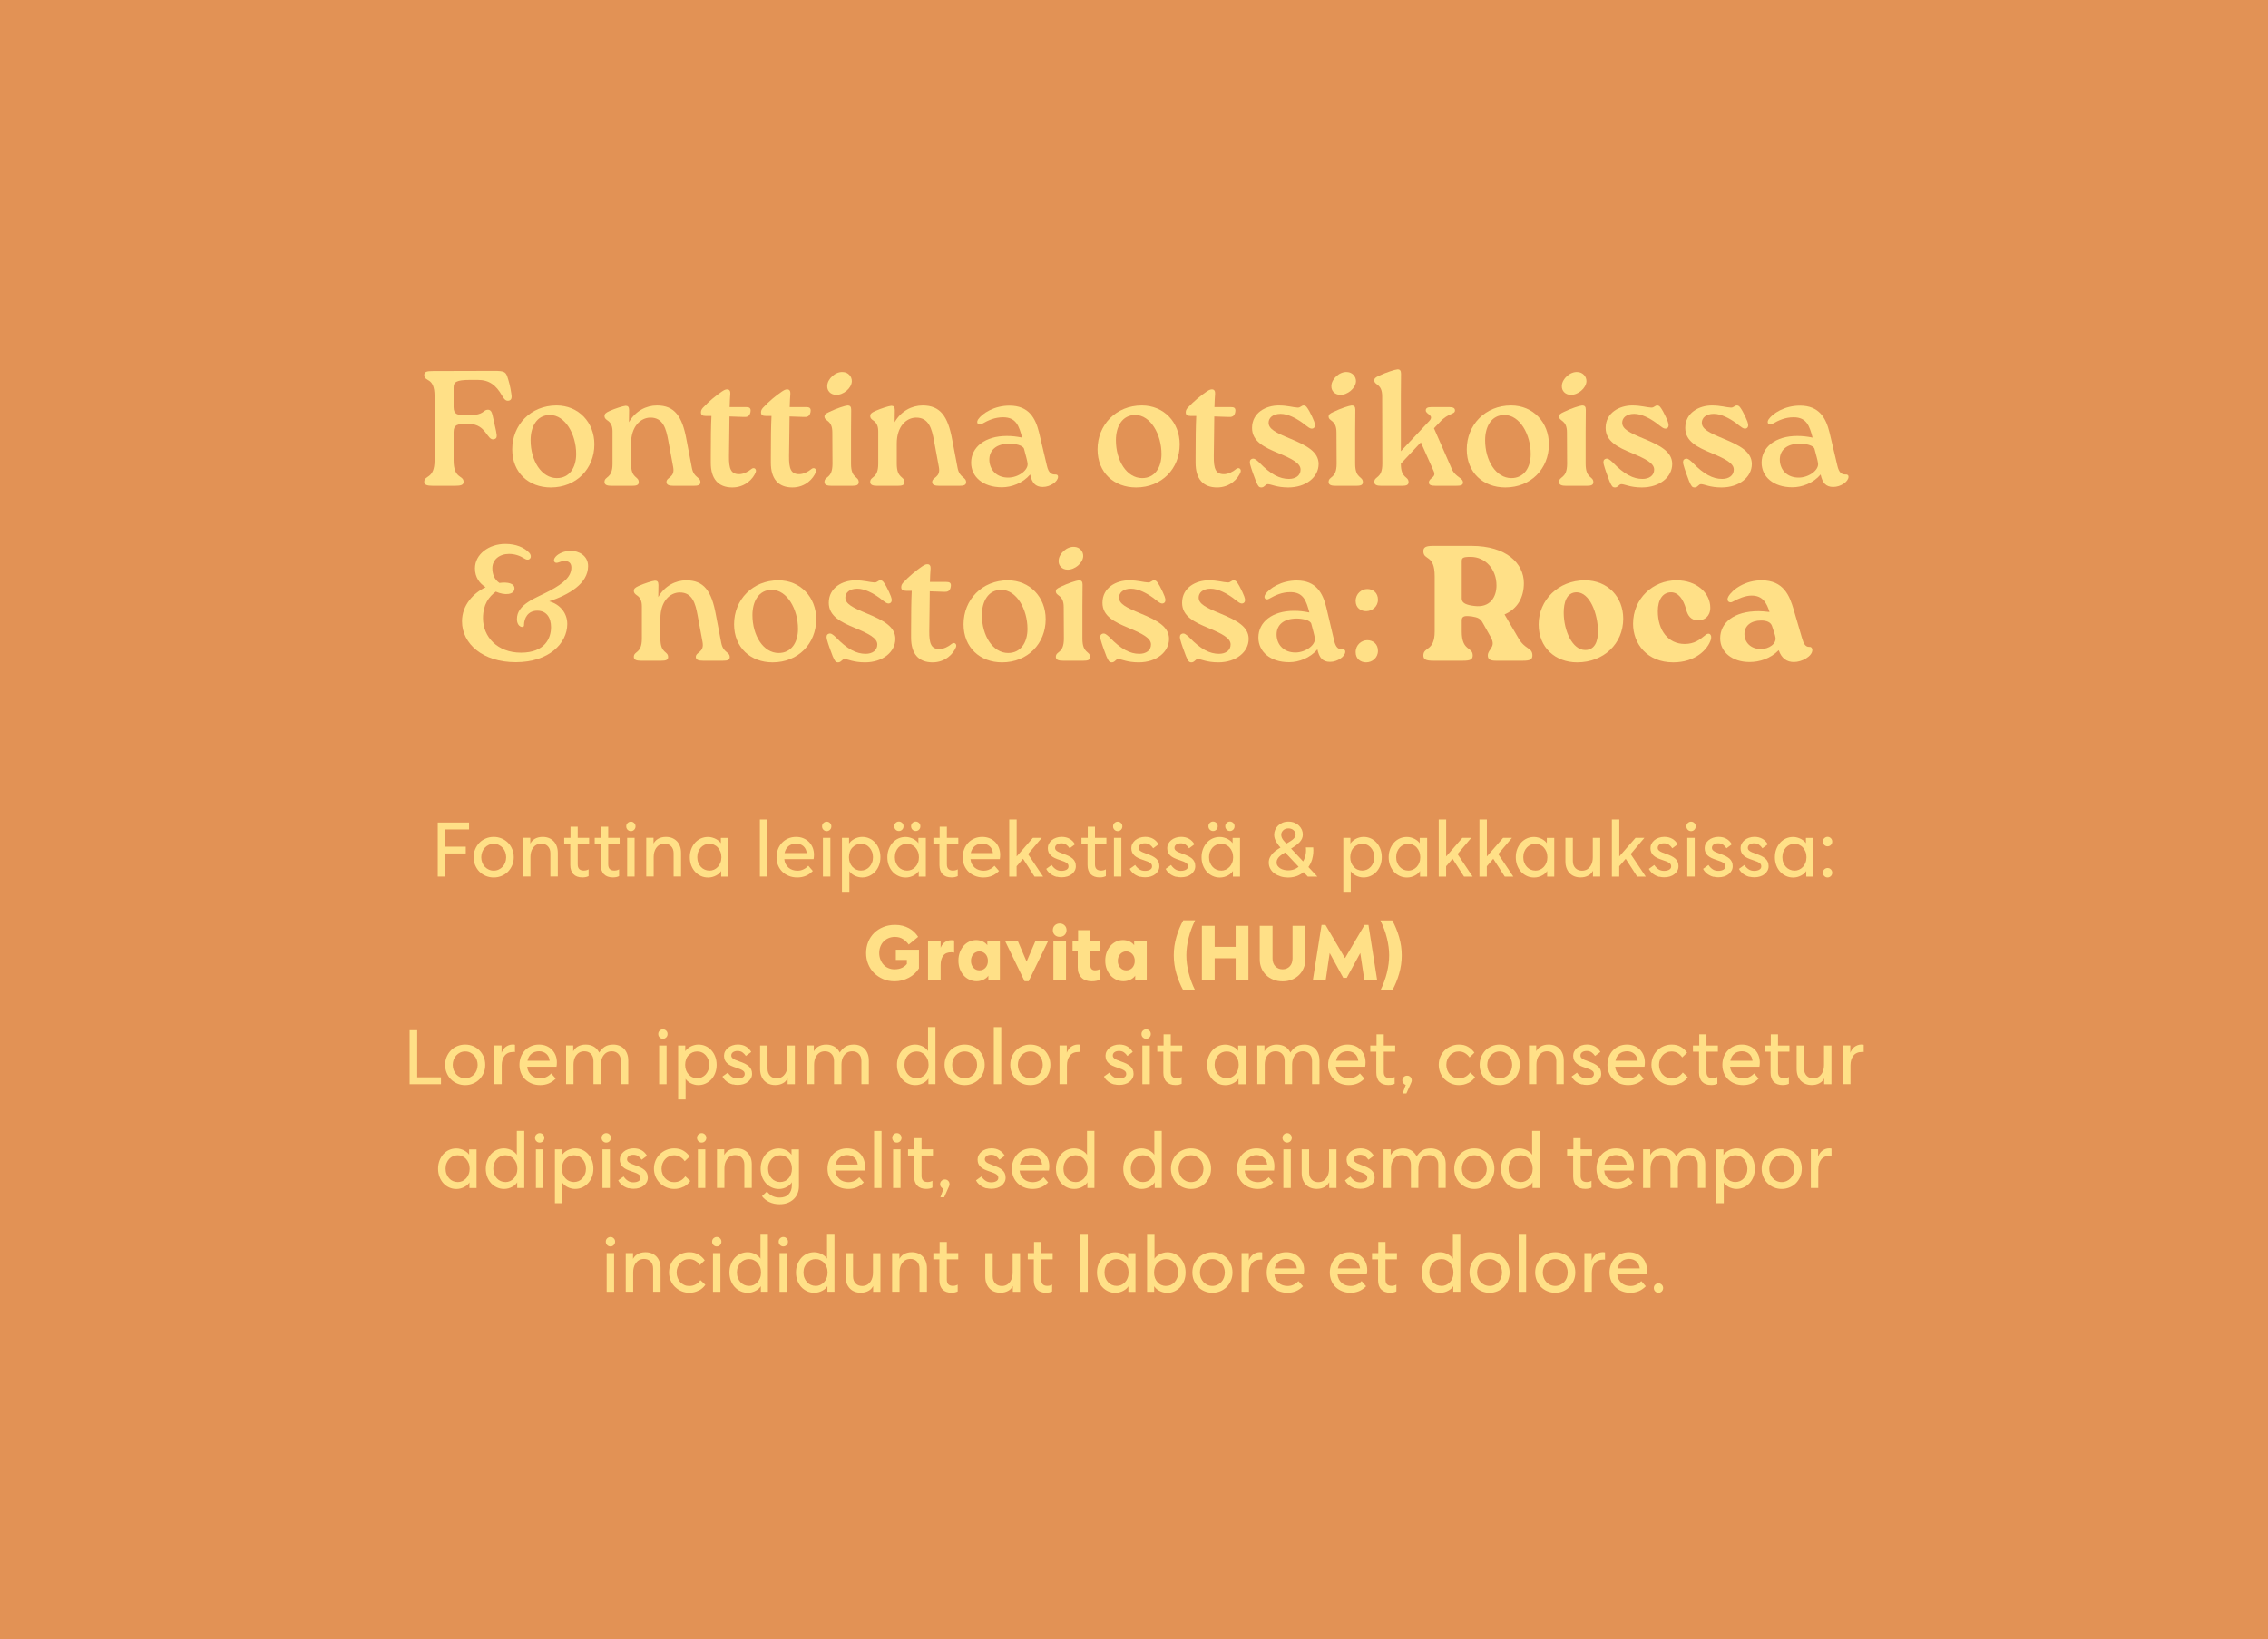 <svg xmlns="http://www.w3.org/2000/svg" id="Layer_2" viewBox="0 0 415 300"><defs><style>.cls-1{fill:#ffe087;}.cls-2{fill:#e29255;}</style></defs><g id="Layer_1-2"><rect class="cls-2" width="415" height="300"></rect><path class="cls-1" d="M93.17,73.31c-.54.15-.87-.15-1.32-.93-1.08-1.89-2.34-2.85-4.41-2.85h-1.38c-2.64,0-3.06.42-3.06,1.41v3.57c0,1.38.81,1.47,2.13,1.47h.75c2.79,0,2.46-.99,3.39-.99.48,0,.69.33.84.93l.66,2.97c.24,1.14.12,1.38-.39,1.5-1.26.33-1.41-2.79-4.5-2.79h-.75c-1.32,0-2.13.09-2.13,1.47v5.16c0,3.51,1.83,2.67,1.83,3.96,0,.54-.42.72-1.59.72h-4.02c-1.11,0-1.59-.18-1.59-.72,0-1.29,1.89-.45,1.89-3.96v-11.73c0-3.6-1.89-2.52-1.89-3.87,0-.6.48-.72,1.59-.72l11.25-.03c1.71,0,2.04.18,2.34.99.27.81.57,1.83.75,3.15.12.69.09,1.14-.39,1.29Z"></path><path class="cls-1" d="M93.73,82.25c0-4.5,3.39-8.04,8.1-8.04,4.05,0,6.93,3.09,6.93,7.11,0,4.47-3.3,7.89-7.98,7.89-4.02,0-7.05-2.7-7.05-6.96ZM105.43,83.09c0-3.6-2.01-7.14-4.8-7.14-2.4,0-3.54,2.13-3.54,4.62,0,3.72,1.98,6.93,4.8,6.93,2.31,0,3.54-1.92,3.54-4.41Z"></path><path class="cls-1" d="M126.6,85.64c.36,1.86,1.56,1.62,1.56,2.61,0,.54-.45.66-1.23.66h-3.69c-.78,0-1.29-.15-1.29-.69,0-.93,1.59-.78,1.23-2.73l-.9-4.86c-.39-2.13-.93-4.23-3.3-4.2-1.77.03-3.51,1.62-3.51,4.74v3.69c0,2.82,1.41,2.22,1.41,3.39,0,.54-.45.66-1.23.66h-3.78c-.75,0-1.26-.15-1.26-.69,0-1.14,1.47-.54,1.47-3.36v-5.88c0-.93-.24-1.59-.93-2.04-.3-.21-.54-.42-.54-.78,0-.39.18-.6.9-.93,1.08-.48,2.52-.93,2.97-.96.42,0,.63.21.63.78l-.03,2.22c1.17-2.04,3.15-3.06,5.13-3.06,3.21,0,4.62,1.95,5.4,6.24l.99,5.19Z"></path><path class="cls-1" d="M138.28,86.42c-.45,1.17-1.89,2.79-4.29,2.79-2.58,0-3.93-1.59-3.93-4.5v-1.23c0-3.09.03-5.64.12-7.35h-.99c-.69,0-.93-.21-.93-.66,0-.3.09-.54.36-.84,1.11-1.2,2.4-2.25,3.51-3,.54-.36.75-.36.96-.36.39,0,.57.33.54.78-.06.72-.09,1.47-.12,2.46h3c.51,0,.96.09.81.9-.15.84-.66.93-1.23.9l-2.61-.09c-.03,1.65-.03,3.9-.09,7.26-.03,2.34.36,3.3,1.86,3.3.78,0,1.65-.45,2.22-.93.51-.42,1.02,0,.81.57Z"></path><path class="cls-1" d="M149.27,86.42c-.45,1.17-1.89,2.79-4.29,2.79-2.58,0-3.93-1.59-3.93-4.5v-1.23c0-3.09.03-5.64.12-7.35h-.99c-.69,0-.93-.21-.93-.66,0-.3.09-.54.36-.84,1.11-1.2,2.4-2.25,3.51-3,.54-.36.75-.36.96-.36.39,0,.57.33.54.78-.06.72-.09,1.47-.12,2.46h3c.51,0,.96.09.81.9-.15.84-.66.93-1.23.9l-2.61-.09c-.03,1.65-.03,3.9-.09,7.26-.03,2.34.36,3.3,1.86,3.3.78,0,1.65-.45,2.22-.93.51-.42,1.02,0,.81.57Z"></path><path class="cls-1" d="M152.3,79.13c0-2.34-1.44-1.98-1.44-2.91,0-.33.18-.51.9-.84,1.29-.63,2.88-1.14,3.33-1.17.45,0,.66.21.66.78l-.03,4.14v5.73c0,2.82,1.41,2.22,1.41,3.39,0,.54-.45.66-1.23.66h-3.75c-.78,0-1.29-.15-1.29-.69,0-1.14,1.47-.54,1.47-3.36l-.03-5.73ZM151.37,70.61c.03-1.26,1.5-2.64,2.88-2.52.93.03,1.65.81,1.62,1.71-.06,1.26-1.56,2.52-2.91,2.46-.99-.03-1.65-.75-1.59-1.65Z"></path><path class="cls-1" d="M175.22,85.64c.36,1.86,1.56,1.62,1.56,2.61,0,.54-.45.66-1.23.66h-3.69c-.78,0-1.29-.15-1.29-.69,0-.93,1.59-.78,1.23-2.73l-.9-4.86c-.39-2.13-.93-4.23-3.3-4.2-1.77.03-3.51,1.62-3.51,4.74v3.69c0,2.82,1.41,2.22,1.41,3.39,0,.54-.45.66-1.23.66h-3.78c-.75,0-1.26-.15-1.26-.69,0-1.14,1.47-.54,1.47-3.36v-5.88c0-.93-.24-1.59-.93-2.04-.3-.21-.54-.42-.54-.78,0-.39.18-.6.9-.93,1.08-.48,2.52-.93,2.97-.96.42,0,.63.21.63.78l-.03,2.22c1.17-2.04,3.15-3.06,5.13-3.06,3.21,0,4.62,1.95,5.4,6.24l.99,5.19Z"></path><path class="cls-1" d="M193.6,87.26c0,.87-1.41,1.86-2.79,1.86s-1.98-.78-2.31-2.28c-1.35,1.59-3.42,2.34-5.16,2.34-3.51,0-5.64-1.95-5.64-4.5,0-2.85,2.55-4.89,6.51-4.89,1.02,0,1.74.09,2.82.3-.57-2.13-1.08-3.72-3.48-3.72-1.53,0-2.7.54-3.87,1.2-.57.36-1.14-.09-.72-.78.75-1.14,2.97-2.55,5.76-2.55,3.57,0,4.77,2.34,5.4,4.89l1.44,6.09c.3,1.35.84,1.62,1.47,1.62.33-.03.57.09.57.42ZM188.02,84.74c-.09-.6-.33-1.38-.63-2.55-.15-.72-1.71-.99-2.67-.99-2.4,0-3.72,1.17-3.69,3,.06,1.83,1.35,3.21,3.45,3.21,1.89,0,3.78-1.41,3.54-2.67Z"></path><path class="cls-1" d="M200.83,82.25c0-4.5,3.39-8.04,8.1-8.04,4.05,0,6.93,3.09,6.93,7.11,0,4.47-3.3,7.89-7.98,7.89-4.02,0-7.05-2.7-7.05-6.96ZM212.53,83.09c0-3.6-2.01-7.14-4.8-7.14-2.4,0-3.54,2.13-3.54,4.62,0,3.72,1.98,6.93,4.8,6.93,2.31,0,3.54-1.92,3.54-4.41Z"></path><path class="cls-1" d="M226.99,86.42c-.45,1.17-1.89,2.79-4.29,2.79-2.58,0-3.93-1.59-3.93-4.5v-1.23c0-3.09.03-5.64.12-7.35h-.99c-.69,0-.93-.21-.93-.66,0-.3.09-.54.36-.84,1.11-1.2,2.4-2.25,3.51-3,.54-.36.75-.36.96-.36.39,0,.57.33.54.78-.06.72-.09,1.47-.12,2.46h3c.51,0,.96.09.81.9-.15.84-.66.93-1.23.9l-2.61-.09c-.03,1.65-.03,3.9-.09,7.26-.03,2.34.36,3.3,1.86,3.3.78,0,1.65-.45,2.22-.93.51-.42,1.02,0,.81.57Z"></path><path class="cls-1" d="M229.82,88.1c-.45-1.2-.78-2.04-1.08-3.15-.12-.54,0-.84.33-.96.39-.18.78.12,1.32.63,2.13,2.22,3.78,3.03,5.46,3.03,1.2,0,2.13-.6,2.13-1.71,0-1.17-1.59-1.98-4.11-3.03-2.46-1.02-4.77-2.1-4.77-4.59,0-2.82,2.58-4.11,4.86-4.11,1.65,0,2.64.36,3.48.39.54.03.66-.39,1.11-.39.42,0,.63.36,1.05,1.08.42.78.63,1.26.87,1.86.24.63.18,1.05-.15,1.23-.51.27-.99-.24-1.98-.99-1.17-.84-2.67-1.65-4.02-1.65-1.44,0-2.19.75-2.19,1.62,0,1.17,1.32,1.83,3.93,2.91,3.06,1.26,5.22,2.43,5.22,4.65,0,2.4-2.31,4.29-5.55,4.29-2.16,0-3.12-.6-3.75-.6-.45,0-.6.6-1.17.6-.45,0-.6-.21-.99-1.11Z"></path><path class="cls-1" d="M244.55,79.13c0-2.34-1.44-1.98-1.44-2.91,0-.33.18-.51.9-.84,1.29-.63,2.88-1.14,3.33-1.17.45,0,.66.21.66.78l-.03,4.14v5.73c0,2.82,1.41,2.22,1.41,3.39,0,.54-.45.66-1.23.66h-3.75c-.78,0-1.29-.15-1.29-.69,0-1.14,1.47-.54,1.47-3.36l-.03-5.73ZM243.62,70.61c.03-1.26,1.5-2.64,2.88-2.52.93.03,1.65.81,1.62,1.71-.06,1.26-1.56,2.52-2.91,2.46-.99-.03-1.65-.75-1.59-1.65Z"></path><path class="cls-1" d="M262.39,78.38l3.27,7.47c.69,1.53,2.04,1.56,2.04,2.46,0,.48-.39.6-1.32.6h-3.63c-.9,0-1.29-.15-1.29-.6,0-.9,1.44-.87.87-2.1l-2.34-5.25-3.66,3.9c0,2.82,1.41,2.22,1.41,3.39,0,.54-.45.66-1.23.66h-3.78c-.75,0-1.26-.15-1.26-.69,0-1.14,1.47-.54,1.47-3.36l-.03-12.33c0-2.37-1.44-1.98-1.44-2.91,0-.36.18-.54.9-.87,1.29-.6,2.88-1.11,3.33-1.14.45-.03.66.21.66.78l-.03,4.14v10.05l5.19-5.52c1.02-1.11-.63-1.2-.63-1.95,0-.39.27-.6,1.02-.6h3.27c.69,0,1.05.18,1.05.6,0,.78-1.2.42-2.76,2.13l-1.08,1.14Z"></path><path class="cls-1" d="M268.39,82.25c0-4.5,3.39-8.04,8.1-8.04,4.05,0,6.93,3.09,6.93,7.11,0,4.47-3.3,7.89-7.98,7.89-4.02,0-7.05-2.7-7.05-6.96ZM280.09,83.09c0-3.6-2.01-7.14-4.8-7.14-2.4,0-3.54,2.13-3.54,4.62,0,3.72,1.98,6.93,4.8,6.93,2.31,0,3.54-1.92,3.54-4.41Z"></path><path class="cls-1" d="M286.72,79.13c0-2.34-1.44-1.98-1.44-2.91,0-.33.18-.51.9-.84,1.29-.63,2.88-1.14,3.33-1.17.45,0,.66.21.66.78l-.03,4.14v5.73c0,2.82,1.41,2.22,1.41,3.39,0,.54-.45.66-1.23.66h-3.75c-.78,0-1.29-.15-1.29-.69,0-1.14,1.47-.54,1.47-3.36l-.03-5.73ZM285.79,70.61c.03-1.26,1.5-2.64,2.88-2.52.93.03,1.65.81,1.62,1.71-.06,1.26-1.56,2.52-2.91,2.46-.99-.03-1.65-.75-1.59-1.65Z"></path><path class="cls-1" d="M294.52,88.1c-.45-1.2-.78-2.04-1.08-3.15-.12-.54,0-.84.33-.96.39-.18.78.12,1.32.63,2.13,2.22,3.78,3.03,5.46,3.03,1.2,0,2.13-.6,2.13-1.71,0-1.17-1.59-1.98-4.11-3.03-2.46-1.02-4.77-2.1-4.77-4.59,0-2.82,2.58-4.11,4.86-4.11,1.65,0,2.64.36,3.48.39.54.03.66-.39,1.11-.39.42,0,.63.36,1.05,1.08.42.78.63,1.26.87,1.86.24.63.18,1.05-.15,1.23-.51.27-.99-.24-1.98-.99-1.17-.84-2.67-1.65-4.02-1.65-1.44,0-2.19.75-2.19,1.62,0,1.17,1.32,1.83,3.93,2.91,3.06,1.26,5.22,2.43,5.22,4.65,0,2.4-2.31,4.29-5.55,4.29-2.16,0-3.12-.6-3.75-.6-.45,0-.6.6-1.17.6-.45,0-.6-.21-.99-1.11Z"></path><path class="cls-1" d="M309.09,88.1c-.45-1.2-.78-2.04-1.08-3.15-.12-.54,0-.84.33-.96.39-.18.78.12,1.32.63,2.13,2.22,3.78,3.03,5.46,3.03,1.2,0,2.13-.6,2.13-1.71,0-1.17-1.59-1.98-4.11-3.03-2.46-1.02-4.77-2.1-4.77-4.59,0-2.82,2.58-4.11,4.86-4.11,1.65,0,2.64.36,3.48.39.54.03.66-.39,1.11-.39.42,0,.63.36,1.05,1.08.42.78.63,1.26.87,1.86.24.63.18,1.05-.15,1.23-.51.27-.99-.24-1.98-.99-1.17-.84-2.67-1.65-4.02-1.65-1.44,0-2.19.75-2.19,1.62,0,1.17,1.32,1.83,3.93,2.91,3.06,1.26,5.22,2.43,5.22,4.65,0,2.4-2.31,4.29-5.55,4.29-2.16,0-3.12-.6-3.75-.6-.45,0-.6.6-1.17.6-.45,0-.6-.21-.99-1.11Z"></path><path class="cls-1" d="M338.24,87.26c0,.87-1.41,1.86-2.79,1.86s-1.98-.78-2.31-2.28c-1.35,1.59-3.42,2.34-5.16,2.34-3.51,0-5.64-1.95-5.64-4.5,0-2.85,2.55-4.89,6.51-4.89,1.02,0,1.74.09,2.82.3-.57-2.13-1.08-3.72-3.48-3.72-1.53,0-2.7.54-3.87,1.2-.57.36-1.14-.09-.72-.78.75-1.14,2.97-2.55,5.76-2.55,3.57,0,4.77,2.34,5.4,4.89l1.44,6.09c.3,1.35.84,1.62,1.47,1.62.33-.03.57.09.57.42ZM332.66,84.74c-.09-.6-.33-1.38-.63-2.55-.15-.72-1.71-.99-2.67-.99-2.4,0-3.72,1.17-3.69,3,.06,1.83,1.35,3.21,3.45,3.21,1.89,0,3.78-1.41,3.54-2.67Z"></path><path class="cls-1" d="M84.54,113.71c0-3,2.13-5.19,4.32-6.24-1.11-.69-1.95-1.8-1.95-3.45,0-2.58,2.55-4.47,5.55-4.47,1.98,0,3.48.66,4.38,1.62.69.75.06,1.65-.84,1.08-.9-.57-1.83-.87-2.85-.87-1.77,0-3.06,1.05-3.06,2.61,0,1.11.36,2.04,1.29,2.7,1.53-.21,2.76.09,2.76.99,0,1.17-1.74,1.35-3.42.6-1.26.93-2.34,2.34-2.34,4.86,0,3.39,2.61,6.3,6.96,6.3s5.49-2.64,5.49-4.65c0-1.77-.84-3.03-2.52-3.03s-2.43,1.32-2.43,2.7c0,.54-1.29.39-1.29-1.17,0-1.32.78-2.28,2.1-3.15,1.14-.75,2.67-1.35,3.93-2.04,2.58-1.38,3.93-2.61,3.93-4.23,0-.84-.51-1.2-1.26-1.2-.39,0-.87.18-1.11.27-.75.3-1.11-.39-.51-1.05.54-.6,1.56-1.05,2.73-1.08,1.56,0,3.21.93,3.21,2.79,0,3.24-3.54,5.25-7.11,6.45,1.89.51,3.3,2.07,3.3,4.14,0,3.57-3.39,6.99-9.42,6.99s-9.84-3.36-9.84-7.47Z"></path><path class="cls-1" d="M131.97,117.64c.36,1.86,1.56,1.62,1.56,2.61,0,.54-.45.66-1.23.66h-3.69c-.78,0-1.29-.15-1.29-.69,0-.93,1.59-.78,1.23-2.73l-.9-4.86c-.39-2.13-.93-4.23-3.3-4.2-1.77.03-3.51,1.62-3.51,4.74v3.69c0,2.82,1.41,2.22,1.41,3.39,0,.54-.45.66-1.23.66h-3.78c-.75,0-1.26-.15-1.26-.69,0-1.14,1.47-.54,1.47-3.36v-5.88c0-.93-.24-1.59-.93-2.04-.3-.21-.54-.42-.54-.78,0-.39.18-.6.9-.93,1.08-.48,2.52-.93,2.97-.96.42,0,.63.21.63.78l-.03,2.22c1.17-2.04,3.15-3.06,5.13-3.06,3.21,0,4.62,1.95,5.4,6.24l.99,5.19Z"></path><path class="cls-1" d="M134.32,114.25c0-4.5,3.39-8.04,8.1-8.04,4.05,0,6.93,3.09,6.93,7.11,0,4.47-3.3,7.89-7.98,7.89-4.02,0-7.05-2.7-7.05-6.96ZM146.02,115.09c0-3.6-2.01-7.14-4.8-7.14-2.4,0-3.54,2.13-3.54,4.62,0,3.72,1.98,6.93,4.8,6.93,2.31,0,3.54-1.92,3.54-4.41Z"></path><path class="cls-1" d="M152.37,120.1c-.45-1.2-.78-2.04-1.08-3.15-.12-.54,0-.84.33-.96.39-.18.78.12,1.32.63,2.13,2.22,3.78,3.03,5.46,3.03,1.2,0,2.13-.6,2.13-1.71,0-1.17-1.59-1.98-4.11-3.03-2.46-1.02-4.77-2.1-4.77-4.59,0-2.82,2.58-4.11,4.86-4.11,1.65,0,2.64.36,3.48.39.54.03.66-.39,1.11-.39.42,0,.63.36,1.05,1.08.42.78.63,1.26.87,1.86.24.63.18,1.05-.15,1.23-.51.27-.99-.24-1.98-.99-1.17-.84-2.67-1.65-4.02-1.65-1.44,0-2.19.75-2.19,1.62,0,1.17,1.32,1.83,3.93,2.91,3.06,1.26,5.22,2.43,5.22,4.65,0,2.4-2.31,4.29-5.55,4.29-2.16,0-3.12-.6-3.75-.6-.45,0-.6.6-1.17.6-.45,0-.6-.21-.99-1.11Z"></path><path class="cls-1" d="M174.93,118.42c-.45,1.17-1.89,2.79-4.29,2.79-2.58,0-3.93-1.59-3.93-4.5v-1.23c0-3.09.03-5.64.12-7.35h-.99c-.69,0-.93-.21-.93-.66,0-.3.09-.54.36-.84,1.11-1.2,2.4-2.25,3.51-3,.54-.36.75-.36.96-.36.39,0,.57.33.54.78-.06.72-.09,1.47-.12,2.46h3c.51,0,.96.09.81.9-.15.84-.66.93-1.23.9l-2.61-.09c-.03,1.65-.03,3.9-.09,7.26-.03,2.34.36,3.3,1.86,3.3.78,0,1.65-.45,2.22-.93.51-.42,1.02,0,.81.57Z"></path><path class="cls-1" d="M176.31,114.25c0-4.5,3.39-8.04,8.1-8.04,4.05,0,6.93,3.09,6.93,7.11,0,4.47-3.3,7.89-7.98,7.89-4.02,0-7.05-2.7-7.05-6.96ZM188.01,115.09c0-3.6-2.01-7.14-4.8-7.14-2.4,0-3.54,2.13-3.54,4.62,0,3.72,1.98,6.93,4.8,6.93,2.31,0,3.54-1.92,3.54-4.41Z"></path><path class="cls-1" d="M194.64,111.13c0-2.34-1.44-1.98-1.44-2.91,0-.33.18-.51.9-.84,1.29-.63,2.88-1.14,3.33-1.17.45,0,.66.21.66.78l-.03,4.14v5.73c0,2.82,1.41,2.22,1.41,3.39,0,.54-.45.66-1.23.66h-3.75c-.78,0-1.29-.15-1.29-.69,0-1.14,1.47-.54,1.47-3.36l-.03-5.73ZM193.71,102.61c.03-1.26,1.5-2.64,2.88-2.52.93.03,1.65.81,1.62,1.71-.06,1.26-1.56,2.52-2.91,2.46-.99-.03-1.65-.75-1.59-1.65Z"></path><path class="cls-1" d="M202.45,120.1c-.45-1.2-.78-2.04-1.08-3.15-.12-.54,0-.84.33-.96.39-.18.78.12,1.32.63,2.13,2.22,3.78,3.03,5.46,3.03,1.2,0,2.13-.6,2.13-1.71,0-1.17-1.59-1.98-4.11-3.03-2.46-1.02-4.77-2.1-4.77-4.59,0-2.82,2.58-4.11,4.86-4.11,1.65,0,2.64.36,3.48.39.54.03.66-.39,1.11-.39.42,0,.63.36,1.05,1.08.42.78.63,1.26.87,1.86.24.63.18,1.05-.15,1.23-.51.27-.99-.24-1.98-.99-1.17-.84-2.67-1.65-4.02-1.65-1.44,0-2.19.75-2.19,1.62,0,1.17,1.32,1.83,3.93,2.91,3.06,1.26,5.22,2.43,5.22,4.65,0,2.4-2.31,4.29-5.55,4.29-2.16,0-3.12-.6-3.75-.6-.45,0-.6.6-1.17.6-.45,0-.6-.21-.99-1.11Z"></path><path class="cls-1" d="M217.02,120.1c-.45-1.2-.78-2.04-1.08-3.15-.12-.54,0-.84.33-.96.39-.18.78.12,1.32.63,2.13,2.22,3.78,3.03,5.46,3.03,1.2,0,2.13-.6,2.13-1.71,0-1.17-1.59-1.98-4.11-3.03-2.46-1.02-4.77-2.1-4.77-4.59,0-2.82,2.58-4.11,4.86-4.11,1.65,0,2.64.36,3.48.39.54.03.66-.39,1.11-.39.42,0,.63.36,1.05,1.08.42.78.63,1.26.87,1.86.24.63.18,1.05-.15,1.23-.51.27-.99-.24-1.98-.99-1.17-.84-2.67-1.65-4.02-1.65-1.44,0-2.19.75-2.19,1.62,0,1.17,1.32,1.83,3.93,2.91,3.06,1.26,5.22,2.43,5.22,4.65,0,2.4-2.31,4.29-5.55,4.29-2.16,0-3.12-.6-3.75-.6-.45,0-.6.6-1.17.6-.45,0-.6-.21-.99-1.11Z"></path><path class="cls-1" d="M246.16,119.26c0,.87-1.41,1.86-2.79,1.86s-1.98-.78-2.31-2.28c-1.35,1.59-3.42,2.34-5.16,2.34-3.51,0-5.64-1.95-5.64-4.5,0-2.85,2.55-4.89,6.51-4.89,1.02,0,1.74.09,2.82.3-.57-2.13-1.08-3.72-3.48-3.72-1.53,0-2.7.54-3.87,1.2-.57.36-1.14-.09-.72-.78.75-1.14,2.97-2.55,5.76-2.55,3.57,0,4.77,2.34,5.4,4.89l1.44,6.09c.3,1.35.84,1.62,1.47,1.62.33-.03.57.09.57.42ZM240.58,116.74c-.09-.6-.33-1.38-.63-2.55-.15-.72-1.71-.99-2.67-.99-2.4,0-3.72,1.17-3.69,3,.06,1.83,1.35,3.21,3.45,3.21,1.89,0,3.78-1.41,3.54-2.67Z"></path><path class="cls-1" d="M248.06,109.99c0-1.35,1.08-2.19,2.13-2.19s1.95.69,1.95,1.95-1.05,2.1-2.16,2.1c-1.02,0-1.92-.63-1.92-1.86ZM248.06,119.35c0-1.35,1.08-2.19,2.13-2.19s1.95.69,1.95,1.95-1.05,2.1-2.16,2.1c-1.02,0-1.92-.63-1.92-1.86Z"></path><path class="cls-1" d="M277.85,116.8c1.23,2.13,2.55,1.68,2.55,3.15,0,.72-.42.96-1.71.96h-5.01c-.96,0-1.44-.24-1.44-.96,0-1.17,1.56-1.47.57-3.3l-1.5-2.67c-.42-.78-.9-.99-2.01-1.17-.99-.12-1.83-.18-1.83.69v2.07c0,3.66,2.01,2.76,2.01,4.38,0,.72-.42.96-1.77.96h-5.49c-1.29,0-1.77-.24-1.77-.96,0-1.62,2.07-.72,2.07-4.38v-10.08c0-4.14-2.07-2.82-2.07-4.62,0-.72.48-.96,1.77-.96h7.05c6.36,0,9.57,3.21,9.57,6.81,0,2.64-1.17,4.71-3.54,5.73l2.55,4.35ZM273.83,107.14c0-2.94-2.01-5.22-4.74-5.22-1.41,0-1.62.18-1.62.81v6.84c0,.87,1.02,1.17,2.25,1.32,3,.42,4.11-1.71,4.11-3.75Z"></path><path class="cls-1" d="M281.54,114.28c0-4.47,3.63-8.07,8.46-8.07,4.2,0,7.02,3.06,7.02,7.02,0,4.56-3.57,7.98-8.43,7.98-3.96,0-7.05-2.67-7.05-6.93ZM292.4,115.6c0-3.33-1.53-7.2-3.9-7.2-1.89,0-2.37,1.95-2.37,3.72,0,3.3,1.59,6.84,3.93,6.84,1.8,0,2.34-1.68,2.34-3.36Z"></path><path class="cls-1" d="M298.82,114.16c0-4.62,3.63-7.95,7.95-7.95,3.72,0,6.18,2.34,6.18,5.01,0,1.59-1.08,2.31-2.19,2.31-1.41,0-1.95-.9-2.25-2.07-.51-1.83-1.41-3.06-2.73-3.06-1.53,0-2.43,1.35-2.43,3.45,0,3.54,1.92,6,4.92,6,1.77,0,2.76-.78,3.78-1.62.69-.6,1.29-.09.99.87-.57,1.74-2.79,4.11-6.87,4.11-4.77,0-7.35-3.39-7.35-7.05Z"></path><path class="cls-1" d="M331.62,118.96c0,1.14-1.89,2.19-3.36,2.19-1.29,0-2.25-.63-2.79-2.16-1.53,1.56-3.54,2.16-5.34,2.16-3.18,0-5.37-1.83-5.37-4.32,0-2.85,2.49-4.98,7.05-4.98.54,0,1.02.06,1.98.15-.51-1.62-1.23-3-3.27-3-1.17,0-2.46.57-3.45,1.11-.57.36-1.29-.09-.81-.93.78-1.35,3.12-2.97,6.06-2.97,4.11,0,5.16,2.91,5.88,5.34l1.53,5.22c.3,1.05.63,1.65,1.35,1.62.33-.03.54.21.54.57ZM324.87,116.62c-.06-.42-.33-1.17-.63-2.07-.24-.69-.99-.99-1.98-.99-1.89,0-3.06.99-3.06,2.46,0,1.59,1.2,2.76,3,2.76,1.5,0,2.91-.99,2.67-2.16Z"></path><path class="cls-1" d="M80.1,150.54h5.73v1.26h-4.51l.17-.17v8.79h-1.39v-9.88ZM81.28,154.96h3.95v1.23h-3.95v-1.23Z"></path><path class="cls-1" d="M91.8,153.46c.45.19.83.45,1.16.78s.58.72.77,1.18c.19.45.28.94.28,1.46s-.09,1.01-.28,1.46c-.19.45-.44.84-.77,1.18-.33.33-.71.59-1.16.78-.45.19-.93.29-1.46.29s-1.01-.1-1.46-.29c-.45-.19-.84-.45-1.16-.78-.33-.33-.58-.72-.77-1.18-.19-.45-.28-.94-.28-1.46s.09-1.01.28-1.46c.19-.45.44-.84.77-1.18s.71-.59,1.16-.78c.45-.19.93-.29,1.46-.29s1.01.1,1.46.29ZM89.42,154.63c-.28.13-.52.31-.72.53-.2.22-.36.48-.47.78-.11.3-.17.62-.17.95s.06.65.17.95c.11.3.27.56.47.78.2.22.44.39.72.52.28.13.59.2.92.2s.64-.07.92-.2c.28-.13.52-.31.72-.52.2-.22.36-.48.47-.78s.17-.62.17-.95-.06-.65-.17-.95c-.11-.3-.27-.56-.47-.78-.2-.22-.44-.39-.72-.53s-.59-.2-.92-.2-.64.07-.92.2Z"></path><path class="cls-1" d="M96.95,154.54c.1-.21.22-.39.36-.56.14-.17.31-.31.5-.43.19-.12.41-.21.67-.28s.53-.1.84-.1c.4,0,.77.07,1.11.2.34.14.62.33.87.58s.43.56.57.93c.14.37.2.79.2,1.25v4.28h-1.36v-4.23c0-.3-.04-.56-.13-.78-.09-.22-.21-.4-.36-.55-.15-.15-.33-.26-.53-.34-.21-.08-.42-.11-.64-.11-.36,0-.67.08-.93.23-.26.15-.46.35-.62.58-.15.23-.27.49-.34.78-.07.29-.1.56-.1.82v3.6h-1.36v-7.08h1.33v1.23l-.07-.03Z"></path><path class="cls-1" d="M107.68,160.35c-.13.07-.29.13-.48.17-.19.04-.41.06-.65.06-.35,0-.66-.05-.93-.15-.28-.1-.51-.25-.69-.44-.19-.19-.33-.43-.43-.71-.1-.28-.15-.6-.15-.95v-3.86h-1.11v-1.13h1.15v-2.04h1.32v2.04h2.09v1.13h-2.09v3.7c0,.4.09.7.28.88.19.19.48.28.87.28.07,0,.19-.01.35-.04s.32-.09.49-.19v1.25Z"></path><path class="cls-1" d="M113.26,160.35c-.13.07-.29.13-.48.17-.19.04-.41.06-.65.06-.35,0-.66-.05-.93-.15-.28-.1-.51-.25-.69-.44-.19-.19-.33-.43-.43-.71-.1-.28-.15-.6-.15-.95v-3.86h-1.11v-1.13h1.15v-2.04h1.32v2.04h2.09v1.13h-2.09v3.7c0,.4.09.7.28.88.19.19.48.28.87.28.07,0,.19-.01.35-.04s.32-.09.49-.19v1.25Z"></path><path class="cls-1" d="M116.04,150.63c.17.16.25.37.25.61s-.08.45-.25.62-.37.25-.6.25-.43-.08-.6-.25c-.17-.17-.25-.37-.25-.62s.08-.45.25-.61c.17-.16.37-.25.6-.25s.43.08.6.25ZM114.76,153.34h1.36v7.08h-1.36v-7.08Z"></path><path class="cls-1" d="M119.5,154.54c.1-.21.22-.39.36-.56.14-.17.31-.31.5-.43.19-.12.41-.21.67-.28s.53-.1.84-.1c.4,0,.77.07,1.11.2.34.14.62.33.87.58s.43.56.57.93c.14.37.2.79.2,1.25v4.28h-1.36v-4.23c0-.3-.04-.56-.13-.78-.09-.22-.21-.4-.36-.55-.15-.15-.33-.26-.53-.34-.21-.08-.42-.11-.64-.11-.36,0-.67.08-.93.23-.26.15-.46.35-.62.58-.15.23-.27.49-.34.78-.07.29-.1.56-.1.82v3.6h-1.36v-7.08h1.33v1.23l-.07-.03Z"></path><path class="cls-1" d="M132.04,159.25c-.08.19-.21.36-.38.53s-.36.31-.59.43c-.22.12-.46.22-.72.29-.26.07-.52.1-.78.1-.48,0-.92-.09-1.32-.28-.41-.19-.76-.44-1.06-.77-.3-.33-.54-.72-.71-1.17-.17-.45-.26-.95-.26-1.49s.09-1.04.26-1.49c.17-.45.41-.84.71-1.18.3-.33.66-.59,1.06-.77.41-.18.85-.27,1.32-.27.26,0,.52.04.76.11.25.07.48.16.69.27.21.11.4.25.57.4.16.15.29.31.38.48l-.07.06v-1.15h1.36v7.08h-1.3v-1.22l.07.04ZM129.8,159.34c.3,0,.58-.06.84-.17.26-.12.49-.28.7-.5.21-.22.37-.48.48-.78.12-.3.18-.64.18-1s-.06-.71-.18-1.01-.28-.56-.48-.78-.44-.38-.7-.5c-.26-.12-.54-.17-.84-.17s-.57.06-.84.17c-.27.12-.51.29-.71.5-.2.22-.36.48-.48.78-.12.3-.18.64-.18,1s.06.7.18,1c.12.3.28.57.48.78.2.22.44.39.71.5.27.12.55.17.84.17Z"></path><path class="cls-1" d="M139.04,149.98h1.36v10.44h-1.36v-10.44Z"></path><path class="cls-1" d="M147.03,153.43c.41.17.75.41,1.04.71.28.3.5.65.65,1.04.15.4.22.82.22,1.28,0,.13,0,.26-.02.4-.01.13-.03.26-.05.37h-5.36c.03.34.11.63.25.9.14.26.32.48.53.67.21.18.46.32.73.41.28.09.57.14.88.14.42,0,.8-.08,1.13-.25.34-.16.63-.38.87-.65l.83.95c-.4.41-.84.71-1.3.9-.47.19-.98.29-1.55.29s-1.09-.1-1.55-.29c-.47-.19-.87-.45-1.2-.78-.33-.33-.59-.72-.77-1.17-.18-.45-.27-.93-.27-1.46s.09-1.01.26-1.46c.17-.45.42-.85.73-1.18s.7-.6,1.13-.79c.44-.19.92-.29,1.46-.29.5,0,.96.09,1.36.26ZM144.92,154.51c-.24.08-.45.19-.63.34-.18.15-.34.33-.46.55s-.22.46-.27.73h4.06c-.03-.26-.1-.5-.2-.71s-.24-.4-.41-.55c-.17-.15-.36-.27-.59-.35s-.47-.13-.73-.13-.52.04-.76.12Z"></path><path class="cls-1" d="M151.87,150.63c.17.16.25.37.25.61s-.08.45-.25.62-.37.25-.6.25-.43-.08-.6-.25c-.17-.17-.25-.37-.25-.62s.08-.45.25-.61c.17-.16.37-.25.6-.25s.43.08.6.25ZM150.58,153.34h1.36v7.08h-1.36v-7.08Z"></path><path class="cls-1" d="M154.06,153.34h1.3v1.2l-.07-.04c.1-.19.24-.36.41-.52.17-.16.37-.3.58-.42.21-.12.45-.21.7-.28.25-.07.51-.11.77-.11.48,0,.92.09,1.32.27.41.18.76.44,1.06.77.3.33.54.72.71,1.18.17.45.26.95.26,1.49s-.09,1.04-.26,1.49c-.17.45-.41.84-.71,1.17-.3.33-.66.58-1.06.77-.41.19-.85.28-1.32.28-.25,0-.5-.03-.75-.1-.25-.07-.48-.15-.69-.27-.21-.11-.41-.25-.57-.4s-.3-.32-.39-.5l.07-.04v3.93h-1.36v-9.88ZM155.34,156.88c0,.36.06.7.17,1,.12.3.28.57.48.78.21.22.44.39.71.5.27.12.54.17.83.17s.58-.06.85-.17c.27-.12.5-.28.7-.5.2-.22.36-.48.48-.78.12-.3.18-.64.18-1s-.06-.7-.18-1c-.12-.3-.28-.56-.48-.78-.2-.22-.43-.39-.7-.5-.27-.12-.55-.17-.85-.17s-.57.06-.83.17c-.27.12-.5.28-.71.5-.21.21-.37.47-.48.78s-.17.64-.17,1.01Z"></path><path class="cls-1" d="M168.19,159.25c-.08.19-.21.36-.38.53s-.36.31-.59.43c-.22.12-.46.22-.72.29-.26.07-.52.1-.78.1-.48,0-.92-.09-1.32-.28-.41-.19-.76-.44-1.06-.77-.3-.33-.54-.72-.71-1.17-.17-.45-.26-.95-.26-1.49s.09-1.04.26-1.49c.17-.45.41-.84.71-1.18.3-.33.66-.59,1.06-.77.41-.18.85-.27,1.32-.27.26,0,.52.04.76.11.25.07.48.16.69.27.21.11.4.25.57.4.16.15.29.31.38.48l-.07.06v-1.15h1.36v7.08h-1.3v-1.22l.07.04ZM164.48,150.36c-.23,0-.43.08-.6.25-.17.16-.25.37-.25.61s.08.45.25.62.37.25.6.25.43-.08.6-.25.25-.37.25-.62-.08-.45-.25-.61c-.17-.16-.37-.25-.6-.25ZM165.95,159.34c.3,0,.58-.06.84-.17.26-.12.49-.28.7-.5.21-.22.37-.48.48-.78.12-.3.18-.64.18-1s-.06-.71-.18-1.01-.28-.56-.48-.78-.44-.38-.7-.5c-.26-.12-.54-.17-.84-.17s-.57.06-.84.17c-.27.12-.51.29-.71.5-.2.22-.36.48-.48.78-.12.3-.18.64-.18,1s.06.7.18,1c.12.3.28.57.48.78.2.22.44.39.71.5.27.12.55.17.84.17ZM167.56,150.36c-.23,0-.43.08-.6.25-.17.16-.25.37-.25.61s.08.45.25.62.37.25.6.25.43-.08.6-.25c.17-.17.25-.37.25-.62s-.08-.45-.25-.61c-.17-.16-.37-.25-.6-.25Z"></path><path class="cls-1" d="M175.23,160.35c-.13.07-.29.13-.48.17-.19.04-.41.06-.65.06-.35,0-.66-.05-.93-.15-.28-.1-.51-.25-.69-.44-.19-.19-.33-.43-.43-.71-.1-.28-.15-.6-.15-.95v-3.86h-1.11v-1.13h1.15v-2.04h1.32v2.04h2.09v1.13h-2.09v3.7c0,.4.09.7.28.88.19.19.48.28.87.28.07,0,.19-.01.35-.04s.32-.09.49-.19v1.25Z"></path><path class="cls-1" d="M181.1,153.43c.41.17.75.41,1.04.71.28.3.5.65.65,1.04.15.4.22.82.22,1.28,0,.13,0,.26-.02.4-.01.13-.03.26-.05.37h-5.36c.03.34.11.63.25.9.14.26.32.48.53.67.21.18.46.32.73.41.28.09.57.14.88.14.42,0,.8-.08,1.13-.25.34-.16.63-.38.87-.65l.83.95c-.4.41-.84.71-1.3.9-.47.19-.98.29-1.55.29s-1.09-.1-1.55-.29c-.47-.19-.87-.45-1.2-.78-.33-.33-.59-.72-.77-1.17-.18-.45-.27-.93-.27-1.46s.09-1.01.26-1.46c.17-.45.42-.85.73-1.18s.7-.6,1.13-.79c.44-.19.92-.29,1.46-.29.5,0,.96.09,1.36.26ZM178.99,154.51c-.24.08-.45.19-.63.34-.18.15-.34.33-.46.55s-.22.46-.27.73h4.06c-.03-.26-.1-.5-.2-.71s-.24-.4-.41-.55c-.17-.15-.36-.27-.59-.35s-.47-.13-.73-.13-.52.04-.76.12Z"></path><path class="cls-1" d="M184.67,160.42v-10.44h1.36v6.76l2.97-3.4h1.62l-2.51,2.97,2.76,4.12h-1.57l-2.1-3.26-1.18,1.37v1.89h-1.36Z"></path><path class="cls-1" d="M193.34,160.48c-.28-.08-.54-.18-.78-.32-.24-.13-.46-.3-.65-.49-.19-.19-.35-.41-.47-.65l.99-.71c.21.33.47.59.76.78.29.2.63.29,1.02.29.21,0,.39-.02.55-.06s.29-.09.41-.16.2-.15.26-.25.09-.21.09-.33c0-.13-.02-.25-.06-.34s-.12-.19-.24-.28c-.12-.09-.28-.18-.48-.27-.21-.09-.47-.18-.8-.29-.36-.11-.68-.24-.96-.37-.28-.13-.51-.29-.69-.46-.19-.17-.33-.37-.42-.59-.09-.22-.14-.48-.14-.77,0-.27.06-.53.19-.78.13-.25.3-.46.52-.65s.49-.34.81-.45c.31-.11.65-.17,1.01-.17.28,0,.54.03.79.09.25.06.47.15.68.27.21.12.39.27.55.43.16.17.31.36.43.57l-.98.73c-.18-.27-.39-.49-.63-.66-.24-.17-.54-.25-.9-.25-.17,0-.32.02-.47.06-.15.04-.27.1-.36.17-.1.07-.18.16-.23.26-.06.1-.08.21-.08.34,0,.11.02.21.07.3.05.09.13.17.24.26.11.08.26.17.45.25.19.08.42.17.7.27.39.13.73.27,1.02.41.29.15.53.31.73.48.2.18.34.38.44.6.1.22.15.49.15.8,0,.29-.07.56-.2.8s-.31.46-.54.64c-.23.18-.5.33-.83.43-.32.1-.67.15-1.06.15-.31,0-.6-.04-.88-.11Z"></path><path class="cls-1" d="M202.33,160.35c-.13.07-.29.13-.48.17-.19.04-.41.06-.65.06-.35,0-.66-.05-.93-.15-.28-.1-.51-.25-.69-.44-.19-.19-.33-.43-.43-.71-.1-.28-.15-.6-.15-.95v-3.86h-1.11v-1.13h1.15v-2.04h1.32v2.04h2.09v1.13h-2.09v3.7c0,.4.09.7.28.88.19.19.48.28.87.28.07,0,.19-.01.35-.04s.32-.09.49-.19v1.25Z"></path><path class="cls-1" d="M205.12,150.63c.17.16.25.37.25.61s-.08.45-.25.62-.37.25-.6.25-.43-.08-.6-.25c-.17-.17-.25-.37-.25-.62s.08-.45.25-.61c.17-.16.37-.25.6-.25s.43.08.6.25ZM203.83,153.34h1.36v7.08h-1.36v-7.08Z"></path><path class="cls-1" d="M208.62,160.48c-.28-.08-.54-.18-.78-.32-.24-.13-.46-.3-.65-.49-.19-.19-.35-.41-.47-.65l.99-.71c.21.33.47.59.76.78.29.2.63.29,1.02.29.21,0,.39-.02.55-.06s.29-.09.41-.16.2-.15.26-.25.09-.21.09-.33c0-.13-.02-.25-.06-.34s-.12-.19-.24-.28c-.12-.09-.28-.18-.48-.27-.21-.09-.47-.18-.8-.29-.36-.11-.68-.24-.96-.37-.28-.13-.51-.29-.69-.46-.19-.17-.33-.37-.42-.59-.09-.22-.14-.48-.14-.77,0-.27.06-.53.19-.78.13-.25.3-.46.52-.65s.49-.34.81-.45c.31-.11.65-.17,1.01-.17.28,0,.54.03.79.09.25.06.47.15.68.27.21.12.39.27.55.43.16.17.31.36.43.57l-.98.73c-.18-.27-.39-.49-.63-.66-.24-.17-.54-.25-.9-.25-.17,0-.32.02-.47.06-.15.04-.27.1-.36.17-.1.07-.18.16-.23.26-.06.1-.08.21-.08.34,0,.11.02.21.07.3.05.09.13.17.24.26.11.08.26.17.45.25.19.08.42.17.7.27.39.13.73.27,1.02.41.29.15.53.31.73.48.2.18.34.38.44.6.1.22.15.49.15.8,0,.29-.07.56-.2.8s-.31.46-.54.64c-.23.18-.5.33-.83.43-.32.1-.67.15-1.06.15-.31,0-.6-.04-.88-.11Z"></path><path class="cls-1" d="M215.19,160.48c-.28-.08-.54-.18-.78-.32-.24-.13-.46-.3-.65-.49-.19-.19-.35-.41-.47-.65l.99-.71c.21.33.47.59.76.78.29.2.63.29,1.02.29.21,0,.39-.02.55-.06s.29-.09.41-.16.2-.15.26-.25.09-.21.09-.33c0-.13-.02-.25-.06-.34s-.12-.19-.24-.28c-.12-.09-.28-.18-.48-.27-.21-.09-.47-.18-.8-.29-.36-.11-.68-.24-.96-.37-.28-.13-.51-.29-.69-.46-.19-.17-.33-.37-.42-.59-.09-.22-.14-.48-.14-.77,0-.27.06-.53.19-.78.13-.25.3-.46.52-.65s.49-.34.81-.45c.31-.11.65-.17,1.01-.17.28,0,.54.03.79.09.25.06.47.15.68.27.21.12.39.27.55.43.16.17.31.36.43.57l-.98.73c-.18-.27-.39-.49-.63-.66-.24-.17-.54-.25-.9-.25-.17,0-.32.02-.47.06-.15.04-.27.1-.36.17-.1.07-.18.16-.23.26-.06.1-.08.21-.08.34,0,.11.02.21.07.3.05.09.13.17.24.26.11.08.26.17.45.25.19.08.42.17.7.27.39.13.73.27,1.02.41.29.15.53.31.73.48.2.18.34.38.44.6.1.22.15.49.15.8,0,.29-.07.56-.2.8s-.31.46-.54.64c-.23.18-.5.33-.83.43-.32.1-.67.15-1.06.15-.31,0-.6-.04-.88-.11Z"></path><path class="cls-1" d="M225.68,159.25c-.08.19-.21.36-.38.53s-.36.31-.59.43c-.22.12-.46.22-.72.29-.26.07-.52.1-.78.1-.48,0-.92-.09-1.32-.28-.41-.19-.76-.44-1.06-.77-.3-.33-.54-.72-.71-1.17-.17-.45-.26-.95-.26-1.49s.09-1.04.26-1.49c.17-.45.41-.84.71-1.18.3-.33.66-.59,1.06-.77.41-.18.85-.27,1.32-.27.26,0,.52.04.76.11.25.07.48.16.69.27.21.11.4.25.57.4.16.15.29.31.38.48l-.07.06v-1.15h1.36v7.08h-1.3v-1.22l.07.04ZM221.97,150.36c-.23,0-.43.08-.6.25-.17.16-.25.37-.25.61s.08.45.25.62.37.25.6.25.43-.08.6-.25.25-.37.25-.62-.08-.45-.25-.61c-.17-.16-.37-.25-.6-.25ZM223.44,159.34c.3,0,.58-.06.84-.17.26-.12.49-.28.7-.5.21-.22.37-.48.48-.78.12-.3.18-.64.18-1s-.06-.71-.18-1.01-.28-.56-.48-.78-.44-.38-.7-.5c-.26-.12-.54-.17-.84-.17s-.57.06-.84.17c-.27.12-.51.29-.71.5-.2.22-.36.48-.48.78-.12.3-.18.64-.18,1s.06.7.18,1c.12.3.28.57.48.78.2.22.44.39.71.5.27.12.55.17.84.17ZM225.05,150.36c-.23,0-.43.08-.6.25-.17.16-.25.37-.25.61s.08.45.25.62.37.25.6.25.43-.08.6-.25c.17-.17.25-.37.25-.62s-.08-.45-.25-.61c-.17-.16-.37-.25-.6-.25Z"></path><path class="cls-1" d="M240.12,157.2c-.2.67-.5,1.25-.91,1.76-.41.5-.92.9-1.52,1.2s-1.27.44-2.01.44c-.46,0-.9-.06-1.32-.19-.42-.13-.8-.31-1.13-.54-.33-.23-.59-.52-.78-.86s-.29-.72-.29-1.14c0-.34.06-.65.2-.93.13-.28.32-.55.56-.8.24-.25.53-.49.88-.71.34-.23.73-.46,1.15-.69l.92.88c-.33.18-.63.35-.9.51s-.52.33-.72.5c-.21.17-.37.35-.48.55-.12.19-.18.4-.18.64,0,.25.06.47.19.65s.29.33.49.46c.2.12.43.21.68.27.25.06.5.09.76.09.55,0,1.04-.12,1.47-.36s.78-.55,1.06-.95c.28-.39.48-.84.61-1.34.13-.5.16-1.01.1-1.55h1.34c.07.74.01,1.44-.18,2.11ZM233.91,154.61c-.16-.2-.29-.39-.41-.59-.11-.2-.2-.4-.26-.6-.06-.21-.09-.42-.09-.66,0-.3.06-.59.18-.88.12-.29.3-.55.52-.77.23-.22.51-.4.83-.54s.69-.2,1.09-.2.76.07,1.08.2c.32.14.6.31.83.53.23.22.4.47.53.75.12.28.18.57.18.87,0,.28-.05.54-.15.76-.1.23-.25.45-.45.67-.2.21-.46.43-.77.65-.31.22-.69.46-1.13.71l-.95-.85c.35-.21.67-.39.93-.55.27-.16.49-.31.67-.46.18-.15.31-.3.4-.44.09-.14.13-.3.13-.47,0-.15-.03-.29-.1-.43-.07-.14-.15-.26-.27-.36-.11-.11-.25-.19-.41-.25s-.34-.09-.53-.09-.38.03-.54.09c-.16.06-.3.14-.41.25s-.2.22-.27.36c-.07.14-.1.29-.1.45,0,.18.03.34.08.48s.13.28.22.42c.1.13.21.28.35.42.14.14.29.31.46.48l5.5,5.87h-1.75l-4.87-5.19c-.21-.21-.39-.42-.55-.62Z"></path><path class="cls-1" d="M245.8,153.34h1.3v1.2l-.07-.04c.1-.19.24-.36.41-.52.17-.16.37-.3.58-.42.21-.12.45-.21.7-.28.25-.07.51-.11.77-.11.48,0,.92.09,1.32.27.41.18.76.44,1.06.77.3.33.54.72.71,1.18.17.45.26.95.26,1.49s-.09,1.04-.26,1.49c-.17.45-.41.84-.71,1.17-.3.33-.66.58-1.06.77-.41.19-.85.28-1.32.28-.25,0-.5-.03-.75-.1-.25-.07-.48-.15-.69-.27-.21-.11-.41-.25-.57-.4s-.3-.32-.39-.5l.07-.04v3.93h-1.36v-9.88ZM247.07,156.88c0,.36.06.7.17,1,.12.3.28.57.48.78.21.22.44.39.71.5.27.12.54.17.83.17s.58-.06.85-.17c.27-.12.5-.28.7-.5.2-.22.36-.48.48-.78.12-.3.18-.64.18-1s-.06-.7-.18-1c-.12-.3-.28-.56-.48-.78-.2-.22-.43-.39-.7-.5-.27-.12-.55-.17-.85-.17s-.57.06-.83.17c-.27.12-.5.28-.71.5-.21.21-.37.47-.48.78s-.17.64-.17,1.01Z"></path><path class="cls-1" d="M259.92,159.25c-.08.19-.21.36-.38.53s-.36.31-.59.43c-.22.12-.46.22-.72.29-.26.07-.52.1-.78.1-.48,0-.92-.09-1.32-.28-.41-.19-.76-.44-1.06-.77-.3-.33-.54-.72-.71-1.17-.17-.45-.26-.95-.26-1.49s.09-1.04.26-1.49c.17-.45.41-.84.71-1.18.3-.33.66-.59,1.06-.77.41-.18.85-.27,1.32-.27.26,0,.52.04.76.11.25.07.48.16.69.27.21.11.4.25.57.4.16.15.29.31.38.48l-.07.06v-1.15h1.36v7.08h-1.3v-1.22l.07.04ZM257.68,159.34c.3,0,.58-.06.84-.17.26-.12.49-.28.7-.5.21-.22.37-.48.48-.78.12-.3.18-.64.18-1s-.06-.71-.18-1.01-.28-.56-.48-.78-.44-.38-.7-.5c-.26-.12-.54-.17-.84-.17s-.57.06-.84.17c-.27.12-.51.29-.71.5-.2.22-.36.48-.48.78-.12.3-.18.64-.18,1s.06.7.18,1c.12.3.28.57.48.78.2.22.44.39.71.5.27.12.55.17.84.17Z"></path><path class="cls-1" d="M263.26,160.42v-10.44h1.36v6.76l2.97-3.4h1.62l-2.51,2.97,2.76,4.12h-1.57l-2.1-3.26-1.18,1.37v1.89h-1.36Z"></path><path class="cls-1" d="M270.71,160.42v-10.44h1.36v6.76l2.97-3.4h1.62l-2.51,2.97,2.76,4.12h-1.57l-2.1-3.26-1.18,1.37v1.89h-1.36Z"></path><path class="cls-1" d="M283.18,159.25c-.08.19-.21.36-.38.53s-.36.31-.59.43c-.22.12-.46.22-.72.29-.26.07-.52.1-.78.1-.48,0-.92-.09-1.32-.28-.41-.19-.76-.44-1.06-.77-.3-.33-.54-.72-.71-1.17-.17-.45-.26-.95-.26-1.49s.09-1.04.26-1.49c.17-.45.41-.84.71-1.18.3-.33.66-.59,1.06-.77.41-.18.85-.27,1.32-.27.26,0,.52.04.76.11.25.07.48.16.69.27.21.11.4.25.57.4.16.15.29.31.38.48l-.07.06v-1.15h1.36v7.08h-1.3v-1.22l.07.04ZM280.94,159.34c.3,0,.58-.06.84-.17.26-.12.49-.28.7-.5.21-.22.37-.48.48-.78.12-.3.18-.64.18-1s-.06-.71-.18-1.01-.28-.56-.48-.78-.44-.38-.7-.5c-.26-.12-.54-.17-.84-.17s-.57.06-.84.17c-.27.12-.51.29-.71.5-.2.22-.36.48-.48.78-.12.3-.18.64-.18,1s.06.7.18,1c.12.3.28.57.48.78.2.22.44.39.71.5.27.12.55.17.84.17Z"></path><path class="cls-1" d="M291.13,159.86c-.14.15-.31.28-.5.38s-.4.19-.64.25c-.23.06-.5.09-.8.09-.4,0-.77-.07-1.11-.2-.34-.13-.62-.33-.87-.58-.24-.25-.43-.56-.57-.93-.14-.37-.2-.79-.2-1.25v-4.28h1.36v4.23c0,.29.04.55.13.77.09.22.21.41.36.56s.33.26.53.34c.21.07.42.11.64.11.36,0,.67-.08.93-.23.26-.15.46-.35.62-.58.15-.23.27-.49.34-.78.07-.28.1-.56.1-.82v-3.6h1.36v7.08h-1.33v-1.06c-.1.19-.22.35-.36.5Z"></path><path class="cls-1" d="M294.94,160.42v-10.44h1.36v6.76l2.97-3.4h1.62l-2.51,2.97,2.76,4.12h-1.57l-2.1-3.26-1.18,1.37v1.89h-1.36Z"></path><path class="cls-1" d="M303.61,160.48c-.28-.08-.54-.18-.78-.32-.24-.13-.46-.3-.65-.49-.19-.19-.35-.41-.47-.65l.99-.71c.21.33.47.59.76.78.29.2.63.29,1.02.29.21,0,.39-.02.55-.06s.29-.09.41-.16.2-.15.26-.25.09-.21.09-.33c0-.13-.02-.25-.06-.34s-.12-.19-.24-.28c-.12-.09-.28-.18-.48-.27-.21-.09-.47-.18-.8-.29-.36-.11-.68-.24-.96-.37-.28-.13-.51-.29-.69-.46-.19-.17-.33-.37-.42-.59-.09-.22-.14-.48-.14-.77,0-.27.06-.53.19-.78.13-.25.3-.46.52-.65s.49-.34.81-.45c.31-.11.65-.17,1.01-.17.28,0,.54.03.79.09.25.06.47.15.68.27.21.12.39.27.55.43.16.17.31.36.43.57l-.98.73c-.18-.27-.39-.49-.63-.66-.24-.17-.54-.25-.9-.25-.17,0-.32.02-.47.06-.15.04-.27.1-.36.17-.1.07-.18.16-.23.26-.06.1-.08.21-.08.34,0,.11.02.21.07.3.05.09.13.17.24.26.11.08.26.17.45.25.19.08.42.17.7.27.39.13.73.27,1.02.41.29.15.53.31.73.48.2.18.34.38.44.6.1.22.15.49.15.8,0,.29-.07.56-.2.8s-.31.46-.54.64c-.23.18-.5.33-.83.43-.32.1-.67.15-1.06.15-.31,0-.6-.04-.88-.11Z"></path><path class="cls-1" d="M310.03,150.63c.17.16.25.37.25.61s-.08.45-.25.62-.37.25-.6.25-.43-.08-.6-.25c-.17-.17-.25-.37-.25-.62s.08-.45.25-.61c.17-.16.37-.25.6-.25s.43.08.6.25ZM308.74,153.34h1.36v7.08h-1.36v-7.08Z"></path><path class="cls-1" d="M313.53,160.48c-.28-.08-.54-.18-.78-.32-.24-.13-.46-.3-.65-.49-.19-.19-.35-.41-.47-.65l.99-.71c.21.33.47.59.76.78.29.2.63.29,1.02.29.21,0,.39-.02.55-.06s.29-.09.41-.16.2-.15.26-.25.09-.21.09-.33c0-.13-.02-.25-.06-.34s-.12-.19-.24-.28c-.12-.09-.28-.18-.48-.27-.21-.09-.47-.18-.8-.29-.36-.11-.68-.24-.96-.37-.28-.13-.51-.29-.69-.46-.19-.17-.33-.37-.42-.59-.09-.22-.14-.48-.14-.77,0-.27.06-.53.19-.78.13-.25.3-.46.52-.65s.49-.34.81-.45c.31-.11.65-.17,1.01-.17.28,0,.54.03.79.09.25.06.47.15.68.27.21.12.39.27.55.43.16.17.31.36.43.57l-.98.73c-.18-.27-.39-.49-.63-.66-.24-.17-.54-.25-.9-.25-.17,0-.32.02-.47.06-.15.04-.27.1-.36.17-.1.07-.18.16-.23.26-.06.1-.08.21-.08.34,0,.11.02.21.07.3.05.09.13.17.24.26.11.08.26.17.45.25.19.08.42.17.7.27.39.13.73.27,1.02.41.29.15.53.31.73.48.2.18.34.38.44.6.1.22.15.49.15.8,0,.29-.07.56-.2.8s-.31.46-.54.64c-.23.18-.5.33-.83.43-.32.1-.67.15-1.06.15-.31,0-.6-.04-.88-.11Z"></path><path class="cls-1" d="M320.1,160.48c-.28-.08-.54-.18-.78-.32-.24-.13-.46-.3-.65-.49-.19-.19-.35-.41-.47-.65l.99-.71c.21.33.47.59.76.78.29.2.63.29,1.02.29.21,0,.39-.02.55-.06s.29-.09.41-.16.2-.15.26-.25.09-.21.09-.33c0-.13-.02-.25-.06-.34s-.12-.19-.24-.28c-.12-.09-.28-.18-.48-.27-.21-.09-.47-.18-.8-.29-.36-.11-.68-.24-.96-.37-.28-.13-.51-.29-.69-.46-.19-.17-.33-.37-.42-.59-.09-.22-.14-.48-.14-.77,0-.27.06-.53.19-.78.13-.25.3-.46.52-.65s.49-.34.81-.45c.31-.11.65-.17,1.01-.17.28,0,.54.03.79.09.25.06.47.15.68.27.21.12.39.27.55.43.16.17.31.36.43.57l-.98.73c-.18-.27-.39-.49-.63-.66-.24-.17-.54-.25-.9-.25-.17,0-.32.02-.47.06-.15.04-.27.1-.36.17-.1.07-.18.16-.23.26-.06.1-.08.21-.08.34,0,.11.02.21.07.3.05.09.13.17.24.26.11.08.26.17.45.25.19.08.42.17.7.27.39.13.73.27,1.02.41.29.15.53.31.73.48.2.18.34.38.44.6.1.22.15.49.15.8,0,.29-.07.56-.2.8s-.31.46-.54.64c-.23.18-.5.33-.83.43-.32.1-.67.15-1.06.15-.31,0-.6-.04-.88-.11Z"></path><path class="cls-1" d="M330.59,159.25c-.08.19-.21.36-.38.53s-.36.31-.59.43c-.22.12-.46.22-.72.29-.26.07-.52.1-.78.1-.48,0-.92-.09-1.32-.28-.41-.19-.76-.44-1.06-.77-.3-.33-.54-.72-.71-1.17-.17-.45-.26-.95-.26-1.49s.09-1.04.26-1.49c.17-.45.41-.84.71-1.18.3-.33.66-.59,1.06-.77.41-.18.85-.27,1.32-.27.26,0,.52.04.76.11.25.07.48.16.69.27.21.11.4.25.57.4.16.15.29.31.38.48l-.07.06v-1.15h1.36v7.08h-1.3v-1.22l.07.04ZM328.35,159.34c.3,0,.58-.06.84-.17.26-.12.49-.28.7-.5.21-.22.37-.48.48-.78.12-.3.18-.64.18-1s-.06-.71-.18-1.01-.28-.56-.48-.78-.44-.38-.7-.5c-.26-.12-.54-.17-.84-.17s-.57.06-.84.17c-.27.12-.51.29-.71.5-.2.22-.36.48-.48.78-.12.3-.18.64-.18,1s.06.7.18,1c.12.3.28.57.48.78.2.22.44.39.71.5.27.12.55.17.84.17Z"></path><path class="cls-1" d="M333.81,154.64c-.17-.17-.25-.37-.25-.62s.08-.45.25-.61.37-.25.6-.25.43.08.6.25.25.37.25.61-.08.45-.25.62c-.17.17-.37.25-.6.25s-.43-.08-.6-.25ZM333.81,160.34c-.17-.17-.25-.37-.25-.62s.08-.45.25-.61.37-.25.6-.25.43.08.6.25.25.37.25.61-.08.45-.25.62-.37.25-.6.25-.43-.08-.6-.25Z"></path><path class="cls-1" d="M167.34,178.2c-.31.29-.66.54-1.04.74s-.79.36-1.23.48c-.44.11-.9.17-1.37.17-.77,0-1.48-.13-2.11-.41-.63-.27-1.18-.64-1.65-1.1s-.82-1.01-1.08-1.64-.38-1.31-.38-2.02.13-1.39.38-2.02.62-1.18,1.08-1.64c.47-.46,1.03-.83,1.68-1.09.65-.27,1.37-.4,2.16-.4.49,0,.95.05,1.38.16.42.11.81.26,1.16.45s.67.42.95.69c.28.27.52.56.73.89l-1.72,1.41c-.26-.37-.6-.7-1.02-.98-.42-.28-.92-.42-1.51-.42-.43,0-.82.08-1.18.23-.35.15-.66.36-.9.62-.25.26-.44.57-.58.93-.14.36-.21.75-.21,1.17s.07.81.21,1.18c.14.36.33.68.57.94.24.27.53.48.88.63.34.15.72.23,1.13.23.29,0,.55-.03.79-.08.24-.05.46-.13.67-.24.21-.11.39-.24.55-.38.16-.15.31-.32.44-.52l2.03,1.05c-.22.35-.49.68-.8.97ZM163.92,175.67v-1.86h4.23v3.43c-.4,0-.76,0-1.08-.01h-1.13v-1.55h-2.02Z"></path><path class="cls-1" d="M172.12,173.65h-.07c.08-.24.19-.46.31-.66s.27-.36.45-.5c.17-.13.37-.24.59-.31.22-.08.46-.11.74-.11.08,0,.17,0,.25.01.08,0,.15.02.2.04v2.23s-.1-.04-.2-.05c-.09-.01-.2-.02-.31-.02-.68,0-1.18.21-1.49.63-.31.42-.47.99-.47,1.71v2.8h-2.31v-7.18h2.31v1.41Z"></path><path class="cls-1" d="M180.93,178.41c-.08.18-.2.34-.36.48-.15.14-.33.27-.52.36-.2.1-.41.18-.63.24-.22.06-.46.09-.71.09-.46,0-.89-.09-1.29-.27-.4-.18-.75-.43-1.06-.76-.3-.33-.54-.73-.72-1.19s-.27-.98-.27-1.55.09-1.08.27-1.55.42-.86.71-1.19c.3-.33.65-.58,1.04-.76.4-.17.81-.26,1.25-.26.22,0,.45.03.67.08.22.05.42.12.6.22.18.09.34.21.48.34.14.13.26.27.35.42l-.08.06v-.94h2.3v7.18h-2.11v-1.05l.08.04ZM179.21,177.59c.21,0,.42-.04.61-.12.19-.08.36-.2.5-.35.14-.15.25-.34.33-.55s.12-.45.12-.71-.04-.5-.12-.71c-.08-.21-.19-.4-.33-.55-.14-.15-.3-.27-.49-.35-.19-.08-.39-.13-.62-.13s-.42.04-.6.13c-.19.08-.35.2-.49.35-.14.15-.25.33-.33.55-.08.21-.12.45-.12.71s.04.5.12.71c.08.21.19.4.33.55s.3.27.49.35c.19.08.39.12.6.12Z"></path><path class="cls-1" d="M186.25,172.24l1.67,3.91h-.14l1.68-3.91h2.32l-3.56,7.34h-.74l-3.56-7.34h2.32Z"></path><path class="cls-1" d="M194.8,169.36c.24.23.36.53.36.88s-.12.65-.36.88c-.24.23-.53.34-.89.34s-.67-.11-.9-.34c-.24-.23-.36-.52-.36-.88s.12-.65.36-.88c.24-.23.54-.35.9-.35s.65.12.89.35ZM192.75,172.24h2.31v7.18h-2.31v-7.18Z"></path><path class="cls-1" d="M201.29,179.27c-.16.09-.37.17-.63.23-.26.06-.56.09-.91.09-.39,0-.74-.06-1.06-.17-.31-.11-.58-.28-.8-.5-.22-.22-.39-.49-.51-.8s-.17-.68-.17-1.09v-3h-.95v-1.79h1.01v-2h2.25v2h1.71v1.79h-1.71v2.66c0,.3.07.52.22.67s.36.22.63.22c.14,0,.3-.02.47-.06s.32-.1.46-.17v1.93Z"></path><path class="cls-1" d="M207.8,178.41c-.08.18-.2.34-.36.48-.15.14-.33.27-.52.36-.2.1-.41.18-.63.24-.22.06-.46.09-.71.09-.46,0-.89-.09-1.29-.27-.4-.18-.75-.43-1.06-.76-.3-.33-.54-.73-.72-1.19s-.27-.98-.27-1.55.09-1.08.27-1.55.42-.86.71-1.19c.3-.33.65-.58,1.04-.76.4-.17.81-.26,1.25-.26.22,0,.45.03.67.08.22.05.42.12.6.22.18.09.34.21.48.34.14.13.26.27.35.42l-.08.06v-.94h2.3v7.18h-2.11v-1.05l.08.04ZM206.08,177.59c.21,0,.42-.04.61-.12.19-.08.36-.2.5-.35.14-.15.25-.34.33-.55s.12-.45.12-.71-.04-.5-.12-.71c-.08-.21-.19-.4-.33-.55-.14-.15-.3-.27-.49-.35-.19-.08-.39-.13-.62-.13s-.42.04-.6.13c-.19.08-.35.2-.49.35-.14.15-.25.33-.33.55-.08.21-.12.45-.12.71s.04.5.12.71c.08.21.19.4.33.55s.3.27.49.35c.19.08.39.12.6.12Z"></path><path class="cls-1" d="M217.49,171.69c-.27,1.1-.41,2.15-.41,3.15s.14,2.06.41,3.16c.27,1.1.67,2.18,1.19,3.23h-2.17c-.51-.92-.93-1.94-1.25-3.04-.32-1.1-.48-2.22-.48-3.36s.16-2.24.48-3.35c.32-1.1.73-2.11,1.25-3.04h2.17c-.52,1.05-.92,2.13-1.19,3.23Z"></path><path class="cls-1" d="M219.92,169.44h2.34v9.98h-2.34v-9.98ZM222.05,173.29h4.26v2.09h-4.26v-2.09ZM226.1,169.44h2.34v9.98h-2.34v-9.98Z"></path><path class="cls-1" d="M238.86,175.59c0,.56-.1,1.08-.31,1.58-.21.49-.49.92-.85,1.27-.36.36-.8.64-1.32.85s-1.08.31-1.69.31-1.19-.1-1.71-.31-.95-.49-1.32-.85c-.36-.36-.65-.78-.85-1.27s-.3-1.01-.3-1.58v-6.15h2.34v5.98c0,.29.04.56.13.8.08.24.21.45.37.62.16.17.36.31.58.41.22.1.48.15.76.15s.52-.05.75-.15c.23-.1.42-.23.58-.41.16-.17.28-.38.36-.62.08-.24.13-.51.13-.8v-5.98h2.35v6.15Z"></path><path class="cls-1" d="M245.79,178.96l-2.56-4.68.1-.03-.76,5.17h-2.35l1.6-10.15h.71l3.67,6.24h-.18l3.68-6.24h.7l1.6,10.15h-2.34l-.78-5.17.1.03-2.55,4.68h-.63Z"></path><path class="cls-1" d="M253.78,178.01c.27-1.1.41-2.16.41-3.16s-.14-2.06-.41-3.16c-.27-1.1-.67-2.17-1.19-3.23h2.17c.51.92.93,1.94,1.25,3.04.32,1.1.48,2.22.48,3.35s-.16,2.26-.48,3.36c-.32,1.1-.73,2.11-1.25,3.04h-2.17c.52-1.05.92-2.13,1.19-3.23Z"></path><path class="cls-1" d="M74.95,188.54h1.39v8.79l-.17-.17h4.52v1.26h-5.74v-9.88Z"></path><path class="cls-1" d="M86.58,191.46c.45.19.83.45,1.16.78s.58.72.77,1.18c.19.45.28.94.28,1.46s-.09,1.01-.28,1.46c-.19.45-.44.84-.77,1.18-.33.33-.71.59-1.16.78-.45.19-.93.29-1.46.29s-1.01-.1-1.46-.29c-.45-.19-.84-.45-1.16-.78-.33-.33-.58-.72-.77-1.18-.19-.45-.28-.94-.28-1.46s.09-1.01.28-1.46c.19-.45.44-.84.77-1.18s.71-.59,1.16-.78c.45-.19.93-.29,1.46-.29s1.01.1,1.46.29ZM84.2,192.63c-.28.13-.52.31-.72.53-.2.22-.36.48-.47.78-.11.3-.17.62-.17.95s.06.65.17.95c.11.3.27.56.47.78.2.22.44.39.72.52.28.13.59.2.92.2s.64-.07.92-.2c.28-.13.52-.31.72-.52.2-.22.36-.48.47-.78s.17-.62.17-.95-.06-.65-.17-.95c-.11-.3-.27-.56-.47-.78-.2-.22-.44-.39-.72-.53s-.59-.2-.92-.2-.64.07-.92.2Z"></path><path class="cls-1" d="M91.79,192.82h-.06c.07-.24.18-.46.31-.67s.28-.37.46-.52c.18-.14.38-.26.6-.34.22-.08.46-.13.71-.13.08,0,.16,0,.24.01.07,0,.14.02.18.04v1.33s-.07-.02-.12-.02-.1,0-.15,0c-.73,0-1.27.23-1.62.69-.35.46-.53,1.05-.53,1.77v3.43h-1.36v-7.08h1.33v1.48Z"></path><path class="cls-1" d="M99.99,191.43c.41.17.75.41,1.04.71.28.3.5.65.65,1.04.15.4.22.82.22,1.28,0,.13,0,.26-.02.4-.01.13-.03.26-.05.37h-5.36c.03.34.11.63.25.9.14.26.32.48.53.67.21.18.46.32.73.41.28.09.57.14.88.14.42,0,.8-.08,1.13-.25.34-.16.63-.38.87-.65l.83.95c-.4.41-.84.71-1.3.9-.47.19-.98.29-1.55.29s-1.09-.1-1.55-.29c-.47-.19-.87-.45-1.2-.78-.33-.33-.59-.72-.77-1.17-.18-.45-.27-.93-.27-1.46s.09-1.01.26-1.46c.17-.45.42-.85.73-1.18s.7-.6,1.13-.79c.44-.19.92-.29,1.46-.29.5,0,.96.09,1.36.26ZM97.88,192.51c-.24.08-.45.19-.63.34-.18.15-.34.33-.46.55s-.22.46-.27.73h4.06c-.03-.26-.1-.5-.2-.71s-.24-.4-.41-.55c-.17-.15-.36-.27-.59-.35s-.47-.13-.73-.13-.52.04-.76.12Z"></path><path class="cls-1" d="M104.89,191.34v1.23l-.07-.03c.1-.21.22-.39.36-.56.14-.17.31-.31.5-.43.19-.12.41-.21.67-.28s.53-.1.84-.1.58.04.83.11c.26.07.49.17.71.31.21.14.41.31.57.51.17.2.3.43.41.69h-.18c.17-.27.35-.51.53-.71s.39-.38.6-.51c.21-.14.44-.24.7-.3s.54-.1.85-.1c.4,0,.77.07,1.11.2.34.14.63.33.87.58s.43.56.57.93c.14.37.2.79.2,1.25v4.28h-1.36v-4.23c0-.3-.04-.56-.13-.78-.09-.22-.21-.4-.36-.55s-.33-.26-.53-.34c-.21-.08-.42-.11-.64-.11-.36,0-.67.08-.93.23-.26.15-.46.35-.62.58-.15.23-.27.49-.34.78-.07.29-.1.56-.1.82v3.6h-1.36v-4.23c0-.3-.04-.56-.13-.78-.09-.22-.21-.4-.36-.55-.15-.15-.33-.26-.53-.34-.21-.08-.42-.11-.64-.11-.36,0-.67.08-.93.23-.26.15-.46.35-.62.58-.15.23-.27.49-.34.78-.07.29-.1.56-.1.82v3.6h-1.36v-7.08h1.33Z"></path><path class="cls-1" d="M121.9,188.63c.17.16.25.37.25.61s-.08.45-.25.62-.37.25-.6.25-.43-.08-.6-.25c-.17-.17-.25-.37-.25-.62s.08-.45.25-.61c.17-.16.37-.25.6-.25s.43.08.6.25ZM120.61,191.34h1.36v7.08h-1.36v-7.08Z"></path><path class="cls-1" d="M124.09,191.34h1.3v1.2l-.07-.04c.1-.19.24-.36.41-.52.17-.16.37-.3.58-.42.21-.12.45-.21.7-.28.25-.07.51-.11.77-.11.48,0,.92.09,1.32.27.41.18.76.44,1.06.77.3.33.54.72.71,1.18.17.45.26.95.26,1.49s-.09,1.04-.26,1.49c-.17.45-.41.84-.71,1.17-.3.33-.66.58-1.06.77-.41.19-.85.28-1.32.28-.25,0-.5-.03-.75-.1-.25-.07-.48-.15-.69-.27-.21-.11-.41-.25-.57-.4s-.3-.32-.39-.5l.07-.04v3.93h-1.36v-9.88ZM125.37,194.88c0,.36.06.7.17,1,.12.3.28.57.48.78.21.22.44.39.71.5.27.12.54.17.83.17s.58-.06.85-.17c.27-.12.5-.28.7-.5.2-.22.36-.48.48-.78.12-.3.18-.64.18-1s-.06-.7-.18-1c-.12-.3-.28-.56-.48-.78-.2-.22-.43-.39-.7-.5-.27-.12-.55-.17-.85-.17s-.57.06-.83.17c-.27.12-.5.28-.71.5-.21.21-.37.47-.48.78s-.17.64-.17,1.01Z"></path><path class="cls-1" d="M134.09,198.48c-.28-.08-.54-.18-.78-.32-.24-.13-.46-.3-.65-.49-.19-.19-.35-.41-.47-.65l.99-.71c.21.33.47.59.76.78.29.2.63.29,1.02.29.21,0,.39-.02.55-.06s.29-.09.41-.16.2-.15.26-.25.09-.21.09-.33c0-.13-.02-.25-.06-.34s-.12-.19-.24-.28c-.12-.09-.28-.18-.48-.27-.21-.09-.47-.18-.8-.29-.36-.11-.68-.24-.96-.37-.28-.13-.51-.29-.69-.46-.19-.17-.33-.37-.42-.59-.09-.22-.14-.48-.14-.77,0-.27.06-.53.19-.78.13-.25.3-.46.52-.65s.49-.34.81-.45c.31-.11.65-.17,1.01-.17.28,0,.54.03.79.09.25.06.47.15.68.27.21.12.39.27.55.43.16.17.31.36.43.57l-.98.73c-.18-.27-.39-.49-.63-.66-.24-.17-.54-.25-.9-.25-.17,0-.32.02-.47.06-.15.04-.27.1-.36.17-.1.07-.18.16-.23.26-.06.1-.08.21-.08.34,0,.11.02.21.07.3.05.09.13.17.24.26.11.08.26.17.45.25.19.08.42.17.7.27.39.13.73.27,1.02.41.29.15.53.31.73.48.2.18.34.38.44.6.1.22.15.49.15.8,0,.29-.07.56-.2.8s-.31.46-.54.64c-.23.18-.5.33-.83.43-.32.1-.67.15-1.06.15-.31,0-.6-.04-.88-.11Z"></path><path class="cls-1" d="M143.77,197.86c-.14.15-.31.28-.5.38s-.4.19-.64.25c-.23.06-.5.09-.8.09-.4,0-.77-.07-1.11-.2-.34-.13-.62-.33-.87-.58-.24-.25-.43-.56-.57-.93-.14-.37-.2-.79-.2-1.25v-4.28h1.36v4.23c0,.29.04.55.13.77.09.22.21.41.36.56s.33.26.53.34c.21.07.42.11.64.11.36,0,.67-.08.93-.23.26-.15.46-.35.62-.58.15-.23.27-.49.34-.78.07-.28.1-.56.1-.82v-3.6h1.36v7.08h-1.33v-1.06c-.1.19-.22.35-.36.5Z"></path><path class="cls-1" d="M148.91,191.34v1.23l-.07-.03c.1-.21.22-.39.36-.56.14-.17.31-.31.5-.43.19-.12.41-.21.67-.28s.53-.1.84-.1.58.04.83.11c.26.07.49.17.71.31.21.14.41.31.57.51.17.2.3.43.41.69h-.18c.17-.27.35-.51.53-.71s.39-.38.6-.51c.21-.14.44-.24.7-.3s.54-.1.85-.1c.4,0,.77.07,1.11.2.34.14.63.33.87.58s.43.56.57.93c.14.37.2.79.2,1.25v4.28h-1.36v-4.23c0-.3-.04-.56-.13-.78-.09-.22-.21-.4-.36-.55s-.33-.26-.53-.34c-.21-.08-.42-.11-.64-.11-.36,0-.67.08-.93.23-.26.15-.46.35-.62.58-.15.23-.27.49-.34.78-.07.29-.1.56-.1.82v3.6h-1.36v-4.23c0-.3-.04-.56-.13-.78-.09-.22-.21-.4-.36-.55-.15-.15-.33-.26-.53-.34-.21-.08-.42-.11-.64-.11-.36,0-.67.08-.93.23-.26.15-.46.35-.62.58-.15.23-.27.49-.34.78-.07.29-.1.56-.1.82v3.6h-1.36v-7.08h1.33Z"></path><path class="cls-1" d="M169.88,198.42v-1.22l.07.04c-.08.19-.21.36-.38.53s-.36.31-.59.43c-.22.12-.46.22-.72.29-.26.07-.52.1-.78.1-.48,0-.92-.09-1.32-.28-.41-.19-.76-.44-1.06-.77-.3-.33-.54-.72-.71-1.17-.17-.45-.26-.95-.26-1.49s.09-1.04.26-1.49c.17-.45.41-.84.71-1.18.3-.33.66-.59,1.06-.77.41-.18.85-.27,1.32-.27.26,0,.52.04.76.11.25.07.48.16.69.28.21.12.4.25.57.41.16.16.29.33.38.5l-.07.04v-4.54h1.36v10.44h-1.3ZM167.71,197.34c.3,0,.58-.06.84-.17.26-.12.49-.28.7-.5.21-.22.37-.48.48-.78.12-.3.18-.64.18-1s-.06-.71-.18-1.01-.28-.56-.48-.78-.44-.38-.7-.5c-.26-.12-.54-.17-.84-.17s-.57.06-.84.17c-.27.12-.51.29-.71.5-.2.22-.36.48-.48.78-.12.3-.18.64-.18,1s.06.7.18,1c.12.3.28.57.48.78.2.22.44.39.71.5.27.12.55.17.84.17Z"></path><path class="cls-1" d="M177.97,191.46c.45.19.83.45,1.16.78s.58.72.77,1.18c.19.45.28.94.28,1.46s-.09,1.01-.28,1.46c-.19.45-.44.84-.77,1.18-.33.33-.71.59-1.16.78-.45.19-.93.29-1.46.29s-1.01-.1-1.46-.29c-.45-.19-.84-.45-1.16-.78-.33-.33-.58-.72-.77-1.18-.19-.45-.28-.94-.28-1.46s.09-1.01.28-1.46c.19-.45.44-.84.77-1.18s.71-.59,1.16-.78c.45-.19.93-.29,1.46-.29s1.01.1,1.46.29ZM175.59,192.63c-.28.13-.52.31-.72.53-.2.22-.36.48-.47.78-.11.3-.17.62-.17.95s.06.65.17.95c.11.3.27.56.47.78.2.22.44.39.72.52.28.13.59.2.92.2s.64-.07.92-.2c.28-.13.52-.31.72-.52.2-.22.36-.48.47-.78s.17-.62.17-.95-.06-.65-.17-.95c-.11-.3-.27-.56-.47-.78-.2-.22-.44-.39-.72-.53s-.59-.2-.92-.2-.64.07-.92.2Z"></path><path class="cls-1" d="M181.85,187.98h1.36v10.44h-1.36v-10.44Z"></path><path class="cls-1" d="M189.99,191.46c.45.19.83.45,1.16.78s.58.72.77,1.18c.19.45.28.94.28,1.46s-.09,1.01-.28,1.46c-.19.45-.44.84-.77,1.18-.33.33-.71.59-1.16.78-.45.19-.93.29-1.46.29s-1.01-.1-1.46-.29c-.45-.19-.84-.45-1.16-.78-.33-.33-.58-.72-.77-1.18-.19-.45-.28-.94-.28-1.46s.09-1.01.28-1.46c.19-.45.44-.84.77-1.18s.71-.59,1.16-.78c.45-.19.93-.29,1.46-.29s1.01.1,1.46.29ZM187.61,192.63c-.28.13-.52.31-.72.53-.2.22-.36.48-.47.78-.11.3-.17.62-.17.95s.06.65.17.95c.11.3.27.56.47.78.2.22.44.39.72.52.28.13.59.2.92.2s.64-.07.92-.2c.28-.13.52-.31.72-.52.2-.22.36-.48.47-.78s.17-.62.17-.95-.06-.65-.17-.95c-.11-.3-.27-.56-.47-.78-.2-.22-.44-.39-.72-.53s-.59-.2-.92-.2-.64.07-.92.2Z"></path><path class="cls-1" d="M195.21,192.82h-.06c.07-.24.18-.46.31-.67s.28-.37.46-.52c.18-.14.38-.26.6-.34.22-.08.46-.13.71-.13.08,0,.16,0,.24.01.07,0,.14.02.18.04v1.33s-.07-.02-.12-.02-.1,0-.15,0c-.73,0-1.27.23-1.62.69-.35.46-.53,1.05-.53,1.77v3.43h-1.36v-7.08h1.33v1.48Z"></path><path class="cls-1" d="M203.9,198.48c-.28-.08-.54-.18-.78-.32-.24-.13-.46-.3-.65-.49-.19-.19-.35-.41-.47-.65l.99-.71c.21.33.47.59.76.78.29.2.63.29,1.02.29.21,0,.39-.02.55-.06s.29-.09.41-.16.2-.15.26-.25.09-.21.09-.33c0-.13-.02-.25-.06-.34s-.12-.19-.24-.28c-.12-.09-.28-.18-.48-.27-.21-.09-.47-.18-.8-.29-.36-.11-.68-.24-.96-.37-.28-.13-.51-.29-.69-.46-.19-.17-.33-.37-.42-.59-.09-.22-.14-.48-.14-.77,0-.27.06-.53.19-.78.13-.25.3-.46.52-.65s.49-.34.81-.45c.31-.11.65-.17,1.01-.17.28,0,.54.03.79.09.25.06.47.15.68.27.21.12.39.27.55.43.16.17.31.36.43.57l-.98.73c-.18-.27-.39-.49-.63-.66-.24-.17-.54-.25-.9-.25-.17,0-.32.02-.47.06-.15.04-.27.1-.36.17-.1.07-.18.16-.23.26-.06.1-.08.21-.08.34,0,.11.02.21.07.3.05.09.13.17.24.26.11.08.26.17.45.25.19.08.42.17.7.27.39.13.73.27,1.02.41.29.15.53.31.73.48.2.18.34.38.44.6.1.22.15.49.15.8,0,.29-.07.56-.2.8s-.31.46-.54.64c-.23.18-.5.33-.83.43-.32.1-.67.15-1.06.15-.31,0-.6-.04-.88-.11Z"></path><path class="cls-1" d="M210.32,188.63c.17.16.25.37.25.61s-.08.45-.25.62-.37.25-.6.25-.43-.08-.6-.25c-.17-.17-.25-.37-.25-.62s.08-.45.25-.61c.17-.16.37-.25.6-.25s.43.08.6.25ZM209.03,191.34h1.36v7.08h-1.36v-7.08Z"></path><path class="cls-1" d="M216.2,198.35c-.13.07-.29.13-.48.17-.19.04-.41.06-.65.06-.35,0-.66-.05-.93-.15-.28-.1-.51-.25-.69-.44-.19-.19-.33-.43-.43-.71-.1-.28-.15-.6-.15-.95v-3.86h-1.11v-1.13h1.15v-2.04h1.32v2.04h2.09v1.13h-2.09v3.7c0,.4.09.7.28.88.19.19.48.28.87.28.07,0,.19-.01.35-.04s.32-.09.49-.19v1.25Z"></path><path class="cls-1" d="M226.7,197.25c-.08.19-.21.36-.38.53s-.36.31-.59.43c-.22.12-.46.22-.72.29-.26.07-.52.1-.78.1-.48,0-.92-.09-1.32-.28-.41-.19-.76-.44-1.06-.77-.3-.33-.54-.72-.71-1.17-.17-.45-.26-.95-.26-1.49s.09-1.04.26-1.49c.17-.45.41-.84.71-1.18.3-.33.66-.59,1.06-.77.41-.18.85-.27,1.32-.27.26,0,.52.04.76.11.25.07.48.16.69.27.21.11.4.25.57.4.16.15.29.31.38.48l-.07.06v-1.15h1.36v7.08h-1.3v-1.22l.07.04ZM224.46,197.34c.3,0,.58-.06.84-.17.26-.12.49-.28.7-.5.21-.22.37-.48.48-.78.12-.3.18-.64.18-1s-.06-.71-.18-1.01-.28-.56-.48-.78-.44-.38-.7-.5c-.26-.12-.54-.17-.84-.17s-.57.06-.84.17c-.27.12-.51.29-.71.5-.2.22-.36.48-.48.78-.12.3-.18.64-.18,1s.06.7.18,1c.12.3.28.57.48.78.2.22.44.39.71.5.27.12.55.17.84.17Z"></path><path class="cls-1" d="M231.37,191.34v1.23l-.07-.03c.1-.21.22-.39.36-.56.14-.17.31-.31.5-.43.19-.12.41-.21.67-.28s.53-.1.84-.1.58.04.83.11c.26.07.49.17.71.31.21.14.41.31.57.51.17.2.3.43.41.69h-.18c.17-.27.35-.51.53-.71s.39-.38.6-.51c.21-.14.44-.24.7-.3s.54-.1.85-.1c.4,0,.77.07,1.11.2.34.14.63.33.87.58s.43.56.57.93c.14.37.2.79.2,1.25v4.28h-1.36v-4.23c0-.3-.04-.56-.13-.78-.09-.22-.21-.4-.36-.55s-.33-.26-.53-.34c-.21-.08-.42-.11-.64-.11-.36,0-.67.08-.93.23-.26.15-.46.35-.62.58-.15.23-.27.49-.34.78-.07.29-.1.56-.1.82v3.6h-1.36v-4.23c0-.3-.04-.56-.13-.78-.09-.22-.21-.4-.36-.55-.15-.15-.33-.26-.53-.34-.21-.08-.42-.11-.64-.11-.36,0-.67.08-.93.23-.26.15-.46.35-.62.58-.15.23-.27.49-.34.78-.07.29-.1.56-.1.82v3.6h-1.36v-7.08h1.33Z"></path><path class="cls-1" d="M247.96,191.43c.41.17.75.41,1.04.71.28.3.5.65.65,1.04.15.4.22.82.22,1.28,0,.13,0,.26-.02.4-.01.13-.03.26-.05.37h-5.36c.03.34.11.63.25.9.14.26.32.48.53.67.21.18.46.32.73.41.28.09.57.14.88.14.42,0,.8-.08,1.13-.25.34-.16.63-.38.87-.65l.83.95c-.4.41-.84.71-1.3.9-.47.19-.98.29-1.55.29s-1.09-.1-1.55-.29c-.47-.19-.87-.45-1.2-.78-.33-.33-.59-.72-.77-1.17-.18-.45-.27-.93-.27-1.46s.09-1.01.26-1.46c.17-.45.42-.85.73-1.18s.7-.6,1.13-.79c.44-.19.92-.29,1.46-.29.5,0,.96.09,1.36.26ZM245.84,192.51c-.24.08-.45.19-.63.34-.18.15-.34.33-.46.55s-.22.46-.27.73h4.06c-.03-.26-.1-.5-.2-.71s-.24-.4-.41-.55c-.17-.15-.36-.27-.59-.35s-.47-.13-.73-.13-.52.04-.76.12Z"></path><path class="cls-1" d="M255.17,198.35c-.13.07-.29.13-.48.17-.19.04-.41.06-.65.06-.35,0-.66-.05-.93-.15-.28-.1-.51-.25-.69-.44-.19-.19-.33-.43-.43-.71-.1-.28-.15-.6-.15-.95v-3.86h-1.11v-1.13h1.15v-2.04h1.32v2.04h2.09v1.13h-2.09v3.7c0,.4.09.7.28.88.19.19.48.28.87.28.07,0,.19-.01.35-.04s.32-.09.49-.19v1.25Z"></path><path class="cls-1" d="M256.86,197.11c.16-.16.37-.25.61-.25s.45.08.61.25c.16.16.24.37.24.61,0,.08,0,.15-.03.22-.02.07-.05.14-.08.22l-.87,1.96h-.69l.63-1.72.08.2c-.18-.03-.35-.12-.51-.29-.16-.16-.25-.36-.25-.58,0-.24.08-.45.25-.61Z"></path><path class="cls-1" d="M268.66,198.19c-.51.27-1.08.4-1.7.4-.51,0-.99-.1-1.44-.29-.45-.19-.84-.46-1.18-.79s-.6-.73-.79-1.18c-.19-.45-.29-.94-.29-1.46s.1-1.01.29-1.46c.19-.45.46-.84.79-1.17s.73-.59,1.18-.78c.45-.19.93-.29,1.44-.29.63,0,1.19.13,1.65.4.47.27.86.63,1.18,1.08l-.9.87c-.21-.32-.49-.58-.81-.78s-.7-.31-1.13-.31c-.34,0-.64.06-.92.19-.28.13-.52.3-.72.52-.2.22-.36.48-.48.78s-.18.62-.18.97.06.67.18.97c.12.3.27.56.48.78.2.22.44.39.72.52.28.13.58.19.91.19.45,0,.85-.1,1.2-.29.35-.2.64-.46.86-.78l.91.85c-.32.46-.73.82-1.24,1.08Z"></path><path class="cls-1" d="M275.88,191.46c.45.19.83.45,1.16.78s.58.72.77,1.18c.19.45.28.94.28,1.46s-.09,1.01-.28,1.46c-.19.45-.44.84-.77,1.18-.33.33-.71.59-1.16.78-.45.19-.93.29-1.46.29s-1.01-.1-1.46-.29c-.45-.19-.84-.45-1.16-.78-.33-.33-.58-.72-.77-1.18-.19-.45-.28-.94-.28-1.46s.09-1.01.28-1.46c.19-.45.44-.84.77-1.18s.71-.59,1.16-.78c.45-.19.93-.29,1.46-.29s1.01.1,1.46.29ZM273.5,192.63c-.28.13-.52.31-.72.53-.2.22-.36.48-.47.78-.11.3-.17.62-.17.95s.06.65.17.95c.11.3.27.56.47.78.2.22.44.39.72.52.28.13.59.2.92.2s.64-.07.92-.2c.28-.13.52-.31.72-.52.2-.22.36-.48.47-.78s.17-.62.17-.95-.06-.65-.17-.95c-.11-.3-.27-.56-.47-.78-.2-.22-.44-.39-.72-.53s-.59-.2-.92-.2-.64.07-.92.2Z"></path><path class="cls-1" d="M281.02,192.54c.1-.21.22-.39.36-.56.14-.17.31-.31.5-.43.19-.12.41-.21.67-.28s.53-.1.84-.1c.4,0,.77.07,1.11.2.34.14.62.33.87.58s.43.56.57.93c.14.37.2.79.2,1.25v4.28h-1.36v-4.23c0-.3-.04-.56-.13-.78-.09-.22-.21-.4-.36-.55-.15-.15-.33-.26-.53-.34-.21-.08-.42-.11-.64-.11-.36,0-.67.08-.93.23-.26.15-.46.35-.62.58-.15.23-.27.49-.34.78-.07.29-.1.56-.1.82v3.6h-1.36v-7.08h1.33v1.23l-.07-.03Z"></path><path class="cls-1" d="M289.47,198.48c-.28-.08-.54-.18-.78-.32-.24-.13-.46-.3-.65-.49-.19-.19-.35-.41-.47-.65l.99-.71c.21.33.47.59.76.78.29.2.63.29,1.02.29.21,0,.39-.02.55-.06s.29-.09.41-.16.2-.15.26-.25.09-.21.09-.33c0-.13-.02-.25-.06-.34s-.12-.19-.24-.28c-.12-.09-.28-.18-.48-.27-.21-.09-.47-.18-.8-.29-.36-.11-.68-.24-.96-.37-.28-.13-.51-.29-.69-.46-.19-.17-.33-.37-.42-.59-.09-.22-.14-.48-.14-.77,0-.27.06-.53.19-.78.13-.25.3-.46.52-.65s.49-.34.81-.45c.31-.11.65-.17,1.01-.17.28,0,.54.03.79.09.25.06.47.15.68.27.21.12.39.27.55.43.16.17.31.36.43.57l-.98.73c-.18-.27-.39-.49-.63-.66-.24-.17-.54-.25-.9-.25-.17,0-.32.02-.47.06-.15.04-.27.1-.36.17-.1.07-.18.16-.23.26-.06.1-.08.21-.08.34,0,.11.02.21.07.3.05.09.13.17.24.26.11.08.26.17.45.25.19.08.42.17.7.27.39.13.73.27,1.02.41.29.15.53.31.73.48.2.18.34.38.44.6.1.22.15.49.15.8,0,.29-.07.56-.2.8s-.31.46-.54.64c-.23.18-.5.33-.83.43-.32.1-.67.15-1.06.15-.31,0-.6-.04-.88-.11Z"></path><path class="cls-1" d="M299.07,191.43c.41.17.75.41,1.04.71.28.3.5.65.65,1.04.15.4.22.82.22,1.28,0,.13,0,.26-.02.4-.01.13-.03.26-.05.37h-5.36c.03.34.11.63.25.9.14.26.32.48.53.67.21.18.46.32.73.41.28.09.57.14.88.14.42,0,.8-.08,1.13-.25.34-.16.63-.38.87-.65l.83.95c-.4.41-.84.71-1.3.9-.47.19-.98.29-1.55.29s-1.09-.1-1.55-.29c-.47-.19-.87-.45-1.2-.78-.33-.33-.59-.72-.77-1.17-.18-.45-.27-.93-.27-1.46s.09-1.01.26-1.46c.17-.45.42-.85.73-1.18s.7-.6,1.13-.79c.44-.19.92-.29,1.46-.29.5,0,.96.09,1.36.26ZM296.96,192.51c-.24.08-.45.19-.63.34-.18.15-.34.33-.46.55s-.22.46-.27.73h4.06c-.03-.26-.1-.5-.2-.71s-.24-.4-.41-.55c-.17-.15-.36-.27-.59-.35s-.47-.13-.73-.13-.52.04-.76.12Z"></path><path class="cls-1" d="M307.58,198.19c-.51.27-1.08.4-1.7.4-.51,0-.99-.1-1.44-.29-.45-.19-.84-.46-1.18-.79s-.6-.73-.79-1.18c-.19-.45-.29-.94-.29-1.46s.1-1.01.29-1.46c.19-.45.46-.84.79-1.17s.73-.59,1.18-.78c.45-.19.93-.29,1.44-.29.63,0,1.19.13,1.65.4.47.27.86.63,1.18,1.08l-.9.87c-.21-.32-.49-.58-.81-.78s-.7-.31-1.13-.31c-.34,0-.64.06-.92.19-.28.13-.52.3-.72.52-.2.22-.36.48-.48.78s-.18.62-.18.97.06.67.18.97c.12.3.27.56.48.78.2.22.44.39.72.52.28.13.58.19.91.19.45,0,.85-.1,1.2-.29.35-.2.64-.46.86-.78l.91.85c-.32.46-.73.82-1.24,1.08Z"></path><path class="cls-1" d="M314.22,198.35c-.13.07-.29.13-.48.17-.19.04-.41.06-.65.06-.35,0-.66-.05-.93-.15-.28-.1-.51-.25-.69-.44-.19-.19-.33-.43-.43-.71-.1-.28-.15-.6-.15-.95v-3.86h-1.11v-1.13h1.15v-2.04h1.32v2.04h2.09v1.13h-2.09v3.7c0,.4.09.7.28.88.19.19.48.28.87.28.07,0,.19-.01.35-.04s.32-.09.49-.19v1.25Z"></path><path class="cls-1" d="M320.1,191.43c.41.17.75.41,1.04.71.28.3.5.65.65,1.04.15.4.22.82.22,1.28,0,.13,0,.26-.02.4-.01.13-.03.26-.05.37h-5.36c.03.34.11.63.25.9.14.26.32.48.53.67.21.18.46.32.73.41.28.09.57.14.88.14.42,0,.8-.08,1.13-.25.34-.16.63-.38.87-.65l.83.95c-.4.41-.84.71-1.3.9-.47.19-.98.29-1.55.29s-1.09-.1-1.55-.29c-.47-.19-.87-.45-1.2-.78-.33-.33-.59-.72-.77-1.17-.18-.45-.27-.93-.27-1.46s.09-1.01.26-1.46c.17-.45.42-.85.73-1.18s.7-.6,1.13-.79c.44-.19.92-.29,1.46-.29.5,0,.96.09,1.36.26ZM317.98,192.51c-.24.08-.45.19-.63.34-.18.15-.34.33-.46.55s-.22.46-.27.73h4.06c-.03-.26-.1-.5-.2-.71s-.24-.4-.41-.55c-.17-.15-.36-.27-.59-.35s-.47-.13-.73-.13-.52.04-.76.12Z"></path><path class="cls-1" d="M327.31,198.35c-.13.07-.29.13-.48.17-.19.04-.41.06-.65.06-.35,0-.66-.05-.93-.15-.28-.1-.51-.25-.69-.44-.19-.19-.33-.43-.43-.71-.1-.28-.15-.6-.15-.95v-3.86h-1.11v-1.13h1.15v-2.04h1.32v2.04h2.09v1.13h-2.09v3.7c0,.4.09.7.28.88.19.19.48.28.87.28.07,0,.19-.01.35-.04s.32-.09.49-.19v1.25Z"></path><path class="cls-1" d="M333.44,197.86c-.14.15-.31.28-.5.38s-.4.19-.64.25c-.23.06-.5.09-.8.09-.4,0-.77-.07-1.11-.2-.34-.13-.62-.33-.87-.58-.24-.25-.43-.56-.57-.93-.14-.37-.2-.79-.2-1.25v-4.28h1.36v4.23c0,.29.04.55.13.77.09.22.21.41.36.56s.33.26.53.34c.21.07.42.11.64.11.36,0,.67-.08.93-.23.26-.15.46-.35.62-.58.15-.23.27-.49.34-.78.07-.28.1-.56.1-.82v-3.6h1.36v7.08h-1.33v-1.06c-.1.19-.22.35-.36.5Z"></path><path class="cls-1" d="M338.58,192.82h-.06c.07-.24.18-.46.31-.67s.28-.37.46-.52c.18-.14.38-.26.6-.34.22-.08.46-.13.71-.13.08,0,.16,0,.24.01.07,0,.14.02.18.04v1.33s-.07-.02-.12-.02-.1,0-.15,0c-.73,0-1.27.23-1.62.69-.35.46-.53,1.05-.53,1.77v3.43h-1.36v-7.08h1.33v1.48Z"></path><path class="cls-1" d="M85.98,216.25c-.08.19-.21.36-.38.53s-.36.31-.59.43c-.22.12-.46.22-.72.29-.26.07-.52.1-.78.1-.48,0-.92-.09-1.32-.28-.41-.19-.76-.44-1.06-.77-.3-.33-.54-.72-.71-1.17-.17-.45-.26-.95-.26-1.49s.09-1.04.26-1.49c.17-.45.41-.84.71-1.18.3-.33.66-.59,1.06-.77.41-.18.85-.27,1.32-.27.26,0,.52.04.76.11.25.07.48.16.69.27.21.11.4.25.57.4.16.15.29.31.38.48l-.07.06v-1.15h1.36v7.08h-1.3v-1.22l.07.04ZM83.74,216.34c.3,0,.58-.06.84-.17.26-.12.49-.28.7-.5.21-.22.37-.48.48-.78.12-.3.18-.64.18-1s-.06-.71-.18-1.01-.28-.56-.48-.78-.44-.38-.7-.5c-.26-.12-.54-.17-.84-.17s-.57.06-.84.17c-.27.12-.51.29-.71.5-.2.22-.36.48-.48.78-.12.3-.18.64-.18,1s.06.7.18,1c.12.3.28.57.48.78.2.22.44.39.71.5.27.12.55.17.84.17Z"></path><path class="cls-1" d="M94.64,217.42v-1.22l.07.04c-.08.19-.21.36-.38.53s-.36.31-.59.43c-.22.12-.46.22-.72.29-.26.07-.52.1-.78.1-.48,0-.92-.09-1.32-.28-.41-.19-.76-.44-1.06-.77-.3-.33-.54-.72-.71-1.17-.17-.45-.26-.95-.26-1.49s.09-1.04.26-1.49c.17-.45.41-.84.71-1.18.3-.33.66-.59,1.06-.77.41-.18.85-.27,1.32-.27.26,0,.52.04.76.11.25.07.48.16.69.28.21.12.4.25.57.41.16.16.29.33.38.5l-.07.04v-4.54h1.36v10.44h-1.3ZM92.47,216.34c.3,0,.58-.06.84-.17.26-.12.49-.28.7-.5.21-.22.37-.48.48-.78.12-.3.18-.64.18-1s-.06-.71-.18-1.01-.28-.56-.48-.78-.44-.38-.7-.5c-.26-.12-.54-.17-.84-.17s-.57.06-.84.17c-.27.12-.51.29-.71.5-.2.22-.36.48-.48.78-.12.3-.18.64-.18,1s.06.7.18,1c.12.3.28.57.48.78.2.22.44.39.71.5.27.12.55.17.84.17Z"></path><path class="cls-1" d="M99.35,207.63c.17.16.25.37.25.61s-.08.45-.25.62-.37.25-.6.25-.43-.08-.6-.25c-.17-.17-.25-.37-.25-.62s.08-.45.25-.61c.17-.16.37-.25.6-.25s.43.08.6.25ZM98.06,210.34h1.36v7.08h-1.36v-7.08Z"></path><path class="cls-1" d="M101.54,210.34h1.3v1.2l-.07-.04c.1-.19.24-.36.41-.52.17-.16.37-.3.58-.42.21-.12.45-.21.7-.28.25-.07.51-.11.77-.11.48,0,.92.09,1.32.27.41.18.76.44,1.06.77.3.33.54.72.71,1.18.17.45.26.95.26,1.49s-.09,1.04-.26,1.49c-.17.45-.41.84-.71,1.17-.3.33-.66.58-1.06.77-.41.19-.85.28-1.32.28-.25,0-.5-.03-.75-.1-.25-.07-.48-.15-.69-.27-.21-.11-.41-.25-.57-.4s-.3-.32-.39-.5l.07-.04v3.93h-1.36v-9.88ZM102.82,213.88c0,.36.06.7.17,1,.12.3.28.57.48.78.21.22.44.39.71.5.27.12.54.17.83.17s.58-.06.85-.17c.27-.12.5-.28.7-.5.2-.22.36-.48.48-.78.12-.3.18-.64.18-1s-.06-.7-.18-1c-.12-.3-.28-.56-.48-.78-.2-.22-.43-.39-.7-.5-.27-.12-.55-.17-.85-.17s-.57.06-.83.17c-.27.12-.5.28-.71.5-.21.21-.37.47-.48.78s-.17.64-.17,1.01Z"></path><path class="cls-1" d="M111.53,207.63c.17.16.25.37.25.61s-.08.45-.25.62-.37.25-.6.25-.43-.08-.6-.25c-.17-.17-.25-.37-.25-.62s.08-.45.25-.61c.17-.16.37-.25.6-.25s.43.08.6.25ZM110.24,210.34h1.36v7.08h-1.36v-7.08Z"></path><path class="cls-1" d="M115.02,217.48c-.28-.08-.54-.18-.78-.32-.24-.13-.46-.3-.65-.49-.19-.19-.35-.41-.47-.65l.99-.71c.21.33.47.59.76.78.29.2.63.29,1.02.29.21,0,.39-.02.55-.06s.29-.09.41-.16.2-.15.26-.25.09-.21.09-.33c0-.13-.02-.25-.06-.34s-.12-.19-.24-.28c-.12-.09-.28-.18-.48-.27-.21-.09-.47-.18-.8-.29-.36-.11-.68-.24-.96-.37-.28-.13-.51-.29-.69-.46-.19-.17-.33-.37-.42-.59-.09-.22-.14-.48-.14-.77,0-.27.06-.53.19-.78.13-.25.3-.46.52-.65s.49-.34.81-.45c.31-.11.65-.17,1.01-.17.28,0,.54.03.79.09.25.06.47.15.68.27.21.12.39.27.55.43.16.17.31.36.43.57l-.98.73c-.18-.27-.39-.49-.63-.66-.24-.17-.54-.25-.9-.25-.17,0-.32.02-.47.06-.15.04-.27.1-.36.17-.1.07-.18.16-.23.26-.06.1-.08.21-.08.34,0,.11.02.21.07.3.05.09.13.17.24.26.11.08.26.17.45.25.19.08.42.17.7.27.39.13.73.27,1.02.41.29.15.53.31.73.48.2.18.34.38.44.6.1.22.15.49.15.8,0,.29-.07.56-.2.8s-.31.46-.54.64c-.23.18-.5.33-.83.43-.32.1-.67.15-1.06.15-.31,0-.6-.04-.88-.11Z"></path><path class="cls-1" d="M125.06,217.19c-.51.27-1.08.4-1.7.4-.51,0-.99-.1-1.44-.29-.45-.19-.84-.46-1.18-.79s-.6-.73-.79-1.18c-.19-.45-.29-.94-.29-1.46s.1-1.01.29-1.46c.19-.45.46-.84.79-1.17s.73-.59,1.18-.78c.45-.19.93-.29,1.44-.29.63,0,1.19.13,1.65.4.47.27.86.63,1.18,1.08l-.9.87c-.21-.32-.49-.58-.81-.78s-.7-.31-1.13-.31c-.34,0-.64.06-.92.19-.28.13-.52.3-.72.52-.2.22-.36.48-.48.78s-.18.62-.18.97.06.67.18.97c.12.3.27.56.48.78.2.22.44.39.72.52.28.13.58.19.91.19.45,0,.85-.1,1.2-.29.35-.2.64-.46.86-.78l.91.85c-.32.46-.73.82-1.24,1.08Z"></path><path class="cls-1" d="M128.99,207.63c.17.16.25.37.25.61s-.08.45-.25.62-.37.25-.6.25-.43-.08-.6-.25c-.17-.17-.25-.37-.25-.62s.08-.45.25-.61c.17-.16.37-.25.6-.25s.43.08.6.25ZM127.7,210.34h1.36v7.08h-1.36v-7.08Z"></path><path class="cls-1" d="M132.44,211.54c.1-.21.22-.39.36-.56.14-.17.31-.31.5-.43.19-.12.41-.21.67-.28s.53-.1.84-.1c.4,0,.77.07,1.11.2.34.14.62.33.87.58s.43.56.57.93c.14.37.2.79.2,1.25v4.28h-1.36v-4.23c0-.3-.04-.56-.13-.78-.09-.22-.21-.4-.36-.55-.15-.15-.33-.26-.53-.34-.21-.08-.42-.11-.64-.11-.36,0-.67.08-.93.23-.26.15-.46.35-.62.58-.15.23-.27.49-.34.78-.07.29-.1.56-.1.82v3.6h-1.36v-7.08h1.33v1.23l-.07-.03Z"></path><path class="cls-1" d="M144.95,216.25c-.08.19-.21.36-.37.53-.16.16-.35.31-.57.43s-.46.22-.71.29c-.25.07-.51.1-.77.1-.48,0-.92-.09-1.32-.28-.41-.19-.76-.44-1.06-.77-.3-.33-.54-.72-.71-1.17-.17-.45-.26-.95-.26-1.49s.09-1.04.26-1.49c.17-.45.41-.84.71-1.18.3-.33.66-.59,1.06-.77.41-.18.85-.27,1.32-.27.26,0,.51.04.76.11.24.07.47.16.68.28.21.12.39.25.55.41.16.15.28.32.38.48l-.07.04v-1.15h1.36v6.73c0,.49-.09.95-.26,1.35-.17.41-.41.75-.72,1.04-.31.29-.68.52-1.11.68-.43.16-.91.24-1.44.24-.7,0-1.33-.13-1.89-.4-.56-.27-1.01-.63-1.34-1.08l.91-.85c.25.34.58.6.97.81.4.2.85.3,1.37.3.34,0,.64-.05.92-.15s.51-.25.7-.45c.19-.2.34-.43.44-.71.1-.28.15-.58.15-.92v-.73l.07.04ZM143.59,216.17c.26-.12.49-.28.69-.5.2-.22.35-.48.46-.78.11-.3.17-.64.17-1s-.06-.71-.17-1.01c-.11-.3-.27-.56-.46-.78-.2-.21-.42-.38-.69-.5-.26-.12-.54-.17-.84-.17s-.57.06-.84.17c-.27.12-.51.29-.71.5-.2.22-.36.48-.48.78-.12.3-.18.64-.18,1s.06.7.18,1c.12.3.28.57.48.78.2.22.44.39.71.5.27.12.55.17.84.17s.58-.06.84-.17Z"></path><path class="cls-1" d="M156.36,210.43c.41.17.75.41,1.04.71.28.3.5.65.65,1.04.15.4.22.82.22,1.28,0,.13,0,.26-.02.4-.01.13-.03.26-.05.37h-5.36c.03.34.11.63.25.9.14.26.32.48.53.67.21.18.46.32.73.41.28.09.57.14.88.14.42,0,.8-.08,1.13-.25.34-.16.63-.38.87-.65l.83.95c-.4.41-.84.71-1.3.9-.47.19-.98.29-1.55.29s-1.09-.1-1.55-.29c-.47-.19-.87-.45-1.2-.78-.33-.33-.59-.72-.77-1.17-.18-.45-.27-.93-.27-1.46s.09-1.01.26-1.46c.17-.45.42-.85.73-1.18s.7-.6,1.13-.79c.44-.19.92-.29,1.46-.29.5,0,.96.09,1.36.26ZM154.25,211.51c-.24.08-.45.19-.63.34-.18.15-.34.33-.46.55s-.22.46-.27.73h4.06c-.03-.26-.1-.5-.2-.71s-.24-.4-.41-.55c-.17-.15-.36-.27-.59-.35s-.47-.13-.73-.13-.52.04-.76.12Z"></path><path class="cls-1" d="M159.94,206.98h1.36v10.44h-1.36v-10.44Z"></path><path class="cls-1" d="M164.71,207.63c.17.16.25.37.25.61s-.08.45-.25.62-.37.25-.6.25-.43-.08-.6-.25c-.17-.17-.25-.37-.25-.62s.08-.45.25-.61c.17-.16.37-.25.6-.25s.43.08.6.25ZM163.42,210.34h1.36v7.08h-1.36v-7.08Z"></path><path class="cls-1" d="M170.59,217.35c-.13.07-.29.13-.48.17-.19.04-.41.06-.65.06-.35,0-.66-.05-.93-.15-.28-.1-.51-.25-.69-.44-.19-.19-.33-.43-.43-.71-.1-.28-.15-.6-.15-.95v-3.86h-1.11v-1.13h1.15v-2.04h1.32v2.04h2.09v1.13h-2.09v3.7c0,.4.09.7.28.88.19.19.48.28.87.28.07,0,.19-.01.35-.04s.32-.09.49-.19v1.25Z"></path><path class="cls-1" d="M172.28,216.11c.16-.16.37-.25.61-.25s.45.08.61.25c.16.16.24.37.24.61,0,.08,0,.15-.03.22-.02.07-.05.14-.08.22l-.87,1.96h-.69l.63-1.72.08.2c-.18-.03-.35-.12-.51-.29-.16-.16-.25-.36-.25-.58,0-.24.08-.45.25-.61Z"></path><path class="cls-1" d="M180.49,217.48c-.28-.08-.54-.18-.78-.32-.24-.13-.46-.3-.65-.49-.19-.19-.35-.41-.47-.65l.99-.71c.21.33.47.59.76.78.29.2.63.29,1.02.29.21,0,.39-.02.55-.06s.29-.09.41-.16.2-.15.26-.25.09-.21.09-.33c0-.13-.02-.25-.06-.34s-.12-.19-.24-.28c-.12-.09-.28-.18-.48-.27-.21-.09-.47-.18-.8-.29-.36-.11-.68-.24-.96-.37-.28-.13-.51-.29-.69-.46-.19-.17-.33-.37-.42-.59-.09-.22-.14-.48-.14-.77,0-.27.06-.53.19-.78.13-.25.3-.46.52-.65s.49-.34.81-.45c.31-.11.65-.17,1.01-.17.28,0,.54.03.79.09.25.06.47.15.68.27.21.12.39.27.55.43.16.17.31.36.43.57l-.98.73c-.18-.27-.39-.49-.63-.66-.24-.17-.54-.25-.9-.25-.17,0-.32.02-.47.06-.15.04-.27.1-.36.17-.1.07-.18.16-.23.26-.06.1-.08.21-.08.34,0,.11.02.21.07.3.05.09.13.17.24.26.11.08.26.17.45.25.19.08.42.17.7.27.39.13.73.27,1.02.41.29.15.53.31.73.48.2.18.34.38.44.6.1.22.15.49.15.8,0,.29-.07.56-.2.8s-.31.46-.54.64c-.23.18-.5.33-.83.43-.32.1-.67.15-1.06.15-.31,0-.6-.04-.88-.11Z"></path><path class="cls-1" d="M190.09,210.43c.41.17.75.41,1.04.71.28.3.5.65.65,1.04.15.4.22.82.22,1.28,0,.13,0,.26-.02.4-.01.13-.03.26-.05.37h-5.36c.03.34.11.63.25.9.14.26.32.48.53.67.21.18.46.32.73.41.28.09.57.14.88.14.42,0,.8-.08,1.13-.25.34-.16.63-.38.87-.65l.83.95c-.4.41-.84.71-1.3.9-.47.19-.98.29-1.55.29s-1.09-.1-1.55-.29c-.47-.19-.87-.45-1.2-.78-.33-.33-.59-.72-.77-1.17-.18-.45-.27-.93-.27-1.46s.09-1.01.26-1.46c.17-.45.42-.85.73-1.18s.7-.6,1.13-.79c.44-.19.92-.29,1.46-.29.5,0,.96.09,1.36.26ZM187.98,211.51c-.24.08-.45.19-.63.34-.18.15-.34.33-.46.55s-.22.46-.27.73h4.06c-.03-.26-.1-.5-.2-.71s-.24-.4-.41-.55c-.17-.15-.36-.27-.59-.35s-.47-.13-.73-.13-.52.04-.76.12Z"></path><path class="cls-1" d="M198.97,217.42v-1.22l.07.04c-.08.19-.21.36-.38.53s-.36.31-.59.43c-.22.12-.46.22-.72.29-.26.07-.52.1-.78.1-.48,0-.92-.09-1.32-.28-.41-.19-.76-.44-1.06-.77-.3-.33-.54-.72-.71-1.17-.17-.45-.26-.95-.26-1.49s.09-1.04.26-1.49c.17-.45.41-.84.71-1.18.3-.33.66-.59,1.06-.77.41-.18.85-.27,1.32-.27.26,0,.52.04.76.11.25.07.48.16.69.28.21.12.4.25.57.41.16.16.29.33.38.5l-.07.04v-4.54h1.36v10.44h-1.3ZM196.8,216.34c.3,0,.58-.06.84-.17.26-.12.49-.28.7-.5.21-.22.37-.48.48-.78.12-.3.18-.64.18-1s-.06-.71-.18-1.01-.28-.56-.48-.78-.44-.38-.7-.5c-.26-.12-.54-.17-.84-.17s-.57.06-.84.17c-.27.12-.51.29-.71.5-.2.22-.36.48-.48.78-.12.3-.18.64-.18,1s.06.7.18,1c.12.3.28.57.48.78.2.22.44.39.71.5.27.12.55.17.84.17Z"></path><path class="cls-1" d="M211.29,217.42v-1.22l.07.04c-.08.19-.21.36-.38.53s-.36.31-.59.43c-.22.12-.46.22-.72.29-.26.07-.52.1-.78.1-.48,0-.92-.09-1.32-.28-.41-.19-.76-.44-1.06-.77-.3-.33-.54-.72-.71-1.17-.17-.45-.26-.95-.26-1.49s.09-1.04.26-1.49c.17-.45.41-.84.71-1.18.3-.33.66-.59,1.06-.77.41-.18.85-.27,1.32-.27.26,0,.52.04.76.11.25.07.48.16.69.28.21.12.4.25.57.41.16.16.29.33.38.5l-.07.04v-4.54h1.36v10.44h-1.3ZM209.12,216.34c.3,0,.58-.06.84-.17.26-.12.49-.28.7-.5.21-.22.37-.48.48-.78.12-.3.18-.64.18-1s-.06-.71-.18-1.01-.28-.56-.48-.78-.44-.38-.7-.5c-.26-.12-.54-.17-.84-.17s-.57.06-.84.17c-.27.12-.51.29-.71.5-.2.22-.36.48-.48.78-.12.3-.18.64-.18,1s.06.7.18,1c.12.3.28.57.48.78.2.22.44.39.71.5.27.12.55.17.84.17Z"></path><path class="cls-1" d="M219.39,210.46c.45.19.83.45,1.16.78s.58.72.77,1.18c.19.45.28.94.28,1.46s-.09,1.01-.28,1.46c-.19.45-.44.84-.77,1.18-.33.33-.71.59-1.16.78-.45.19-.93.29-1.46.29s-1.01-.1-1.46-.29c-.45-.19-.84-.45-1.16-.78-.33-.33-.58-.72-.77-1.18-.19-.45-.28-.94-.28-1.46s.09-1.01.28-1.46c.19-.45.44-.84.77-1.18s.71-.59,1.16-.78c.45-.19.93-.29,1.46-.29s1.01.1,1.46.29ZM217.01,211.63c-.28.13-.52.31-.72.53-.2.22-.36.48-.47.78-.11.3-.17.62-.17.95s.06.65.17.95c.11.3.27.56.47.78.2.22.44.39.72.52.28.13.59.2.92.2s.64-.07.92-.2c.28-.13.52-.31.72-.52.2-.22.36-.48.47-.78s.17-.62.17-.95-.06-.65-.17-.95c-.11-.3-.27-.56-.47-.78-.2-.22-.44-.39-.72-.53s-.59-.2-.92-.2-.64.07-.92.2Z"></path><path class="cls-1" d="M231.28,210.43c.41.17.75.41,1.04.71.28.3.5.65.65,1.04.15.4.22.82.22,1.28,0,.13,0,.26-.02.4-.01.13-.03.26-.05.37h-5.36c.03.34.11.63.25.9.14.26.32.48.53.67.21.18.46.32.73.41.28.09.57.14.88.14.42,0,.8-.08,1.13-.25.34-.16.63-.38.87-.65l.83.95c-.4.41-.84.71-1.3.9-.47.19-.98.29-1.55.29s-1.09-.1-1.55-.29c-.47-.19-.87-.45-1.2-.78-.33-.33-.59-.72-.77-1.17-.18-.45-.27-.93-.27-1.46s.09-1.01.26-1.46c.17-.45.42-.85.73-1.18s.7-.6,1.13-.79c.44-.19.92-.29,1.46-.29.5,0,.96.09,1.36.26ZM229.17,211.51c-.24.08-.45.19-.63.34-.18.15-.34.33-.46.55s-.22.46-.27.73h4.06c-.03-.26-.1-.5-.2-.71s-.24-.4-.41-.55c-.17-.15-.36-.27-.59-.35s-.47-.13-.73-.13-.52.04-.76.12Z"></path><path class="cls-1" d="M236.12,207.63c.17.16.25.37.25.61s-.08.45-.25.62-.37.25-.6.25-.43-.08-.6-.25c-.17-.17-.25-.37-.25-.62s.08-.45.25-.61c.17-.16.37-.25.6-.25s.43.08.6.25ZM234.83,210.34h1.36v7.08h-1.36v-7.08Z"></path><path class="cls-1" d="M242.87,216.86c-.14.15-.31.28-.5.38s-.4.19-.64.25c-.23.06-.5.09-.8.09-.4,0-.77-.07-1.11-.2-.34-.13-.62-.33-.87-.58-.24-.25-.43-.56-.57-.93-.14-.37-.2-.79-.2-1.25v-4.28h1.36v4.23c0,.29.04.55.13.77.09.22.21.41.36.56s.33.26.53.34c.21.07.42.11.64.11.36,0,.67-.08.93-.23.26-.15.46-.35.62-.58.15-.23.27-.49.34-.78.07-.28.1-.56.1-.82v-3.6h1.36v7.08h-1.33v-1.06c-.1.19-.22.35-.36.5Z"></path><path class="cls-1" d="M248.01,217.48c-.28-.08-.54-.18-.78-.32-.24-.13-.46-.3-.65-.49-.19-.19-.35-.41-.47-.65l.99-.71c.21.33.47.59.76.78.29.2.63.29,1.02.29.21,0,.39-.02.55-.06s.29-.09.41-.16.2-.15.26-.25.09-.21.09-.33c0-.13-.02-.25-.06-.34s-.12-.19-.24-.28c-.12-.09-.28-.18-.48-.27-.21-.09-.47-.18-.8-.29-.36-.11-.68-.24-.96-.37-.28-.13-.51-.29-.69-.46-.19-.17-.33-.37-.42-.59-.09-.22-.14-.48-.14-.77,0-.27.06-.53.19-.78.13-.25.3-.46.52-.65s.49-.34.81-.45c.31-.11.65-.17,1.01-.17.28,0,.54.03.79.09.25.06.47.15.68.27.21.12.39.27.55.43.16.17.31.36.43.57l-.98.73c-.18-.27-.39-.49-.63-.66-.24-.17-.54-.25-.9-.25-.17,0-.32.02-.47.06-.15.04-.27.1-.36.17-.1.07-.18.16-.23.26-.06.1-.08.21-.08.34,0,.11.02.21.07.3.05.09.13.17.24.26.11.08.26.17.45.25.19.08.42.17.7.27.39.13.73.27,1.02.41.29.15.53.31.73.48.2.18.34.38.44.6.1.22.15.49.15.8,0,.29-.07.56-.2.8s-.31.46-.54.64c-.23.18-.5.33-.83.43-.32.1-.67.15-1.06.15-.31,0-.6-.04-.88-.11Z"></path><path class="cls-1" d="M254.47,210.34v1.23l-.07-.03c.1-.21.22-.39.36-.56.14-.17.31-.31.5-.43.19-.12.41-.21.67-.28s.53-.1.84-.1.58.04.83.11c.26.07.49.17.71.31.21.14.41.31.57.51.17.2.3.43.41.69h-.18c.17-.27.35-.51.53-.71s.39-.38.6-.51c.21-.14.44-.24.7-.3s.54-.1.85-.1c.4,0,.77.07,1.11.2.34.14.63.33.87.58s.43.56.57.93c.14.37.2.79.2,1.25v4.28h-1.36v-4.23c0-.3-.04-.56-.13-.78-.09-.22-.21-.4-.36-.55s-.33-.26-.53-.34c-.21-.08-.42-.11-.64-.11-.36,0-.67.08-.93.23-.26.15-.46.35-.62.58-.15.23-.27.49-.34.78-.07.29-.1.56-.1.82v3.6h-1.36v-4.23c0-.3-.04-.56-.13-.78-.09-.22-.21-.4-.36-.55-.15-.15-.33-.26-.53-.34-.21-.08-.42-.11-.64-.11-.36,0-.67.08-.93.23-.26.15-.46.35-.62.58-.15.23-.27.49-.34.78-.07.29-.1.56-.1.82v3.6h-1.36v-7.08h1.33Z"></path><path class="cls-1" d="M271.23,210.46c.45.19.83.45,1.16.78s.58.72.77,1.18c.19.45.28.94.28,1.46s-.09,1.01-.28,1.46c-.19.45-.44.84-.77,1.18-.33.33-.71.59-1.16.78-.45.19-.93.29-1.46.29s-1.01-.1-1.46-.29c-.45-.19-.84-.45-1.16-.78-.33-.33-.58-.72-.77-1.18-.19-.45-.28-.94-.28-1.46s.09-1.01.28-1.46c.19-.45.44-.84.77-1.18s.71-.59,1.16-.78c.45-.19.93-.29,1.46-.29s1.01.1,1.46.29ZM268.85,211.63c-.28.13-.52.31-.72.53-.2.22-.36.48-.47.78-.11.3-.17.62-.17.95s.06.65.17.95c.11.3.27.56.47.78.2.22.44.39.72.52.28.13.59.2.92.2s.64-.07.92-.2c.28-.13.52-.31.72-.52.2-.22.36-.48.47-.78s.17-.62.17-.95-.06-.65-.17-.95c-.11-.3-.27-.56-.47-.78-.2-.22-.44-.39-.72-.53s-.59-.2-.92-.2-.64.07-.92.2Z"></path><path class="cls-1" d="M280.42,217.42v-1.22l.07.04c-.08.19-.21.36-.38.53s-.36.31-.59.43c-.22.12-.46.22-.72.29-.26.07-.52.1-.78.1-.48,0-.92-.09-1.32-.28-.41-.19-.76-.44-1.06-.77-.3-.33-.54-.72-.71-1.17-.17-.45-.26-.95-.26-1.49s.09-1.04.26-1.49c.17-.45.41-.84.71-1.18.3-.33.66-.59,1.06-.77.41-.18.85-.27,1.32-.27.26,0,.52.04.76.11.25.07.48.16.69.28.21.12.4.25.57.41.16.16.29.33.38.5l-.07.04v-4.54h1.36v10.44h-1.3ZM278.25,216.34c.3,0,.58-.06.84-.17.26-.12.49-.28.7-.5.21-.22.37-.48.48-.78.12-.3.18-.64.18-1s-.06-.71-.18-1.01-.28-.56-.48-.78-.44-.38-.7-.5c-.26-.12-.54-.17-.84-.17s-.57.06-.84.17c-.27.12-.51.29-.71.5-.2.22-.36.48-.48.78-.12.3-.18.64-.18,1s.06.7.18,1c.12.3.28.57.48.78.2.22.44.39.71.5.27.12.55.17.84.17Z"></path><path class="cls-1" d="M291.19,217.35c-.13.07-.29.13-.48.17-.19.04-.41.06-.65.06-.35,0-.66-.05-.93-.15-.28-.1-.51-.25-.69-.44-.19-.19-.33-.43-.43-.71-.1-.28-.15-.6-.15-.95v-3.86h-1.11v-1.13h1.15v-2.04h1.32v2.04h2.09v1.13h-2.09v3.7c0,.4.09.7.28.88.19.19.48.28.87.28.07,0,.19-.01.35-.04s.32-.09.49-.19v1.25Z"></path><path class="cls-1" d="M297.06,210.43c.41.17.75.41,1.04.71.28.3.5.65.65,1.04.15.4.22.82.22,1.28,0,.13,0,.26-.02.4-.01.13-.03.26-.05.37h-5.36c.03.34.11.63.25.9.14.26.32.48.53.67.21.18.46.32.73.41.28.09.57.14.88.14.42,0,.8-.08,1.13-.25.34-.16.63-.38.87-.65l.83.95c-.4.41-.84.71-1.3.9-.47.19-.98.29-1.55.29s-1.09-.1-1.55-.29c-.47-.19-.87-.45-1.2-.78-.33-.33-.59-.72-.77-1.17-.18-.45-.27-.93-.27-1.46s.09-1.01.26-1.46c.17-.45.42-.85.73-1.18s.7-.6,1.13-.79c.44-.19.92-.29,1.46-.29.5,0,.96.09,1.36.26ZM294.95,211.51c-.24.08-.45.19-.63.34-.18.15-.34.33-.46.55s-.22.46-.27.73h4.06c-.03-.26-.1-.5-.2-.71s-.24-.4-.41-.55c-.17-.15-.36-.27-.59-.35s-.47-.13-.73-.13-.52.04-.76.12Z"></path><path class="cls-1" d="M301.96,210.34v1.23l-.07-.03c.1-.21.22-.39.36-.56.14-.17.31-.31.5-.43.19-.12.41-.21.67-.28s.53-.1.84-.1.58.04.83.11c.26.07.49.17.71.31.21.14.41.31.57.51.17.2.3.43.41.69h-.18c.17-.27.35-.51.53-.71s.39-.38.6-.51c.21-.14.44-.24.7-.3s.54-.1.85-.1c.4,0,.77.07,1.11.2.34.14.63.33.87.58s.43.56.57.93c.14.37.2.79.2,1.25v4.28h-1.36v-4.23c0-.3-.04-.56-.13-.78-.09-.22-.21-.4-.36-.55s-.33-.26-.53-.34c-.21-.08-.42-.11-.64-.11-.36,0-.67.08-.93.23-.26.15-.46.35-.62.58-.15.23-.27.49-.34.78-.07.29-.1.56-.1.82v3.6h-1.36v-4.23c0-.3-.04-.56-.13-.78-.09-.22-.21-.4-.36-.55-.15-.15-.33-.26-.53-.34-.21-.08-.42-.11-.64-.11-.36,0-.67.08-.93.23-.26.15-.46.35-.62.58-.15.23-.27.49-.34.78-.07.29-.1.56-.1.82v3.6h-1.36v-7.08h1.33Z"></path><path class="cls-1" d="M314.06,210.34h1.3v1.2l-.07-.04c.1-.19.24-.36.41-.52.17-.16.37-.3.58-.42.21-.12.45-.21.7-.28.25-.07.51-.11.77-.11.48,0,.92.09,1.32.27.41.18.76.44,1.06.77.3.33.54.72.71,1.18.17.45.26.95.26,1.49s-.09,1.04-.26,1.49c-.17.45-.41.84-.71,1.17-.3.33-.66.58-1.06.77-.41.19-.85.28-1.32.28-.25,0-.5-.03-.75-.1-.25-.07-.48-.15-.69-.27-.21-.11-.41-.25-.57-.4s-.3-.32-.39-.5l.07-.04v3.93h-1.36v-9.88ZM315.34,213.88c0,.36.06.7.17,1,.12.3.28.57.48.78.21.22.44.39.71.5.27.12.54.17.83.17s.58-.06.85-.17c.27-.12.5-.28.7-.5.2-.22.36-.48.48-.78.12-.3.18-.64.18-1s-.06-.7-.18-1c-.12-.3-.28-.56-.48-.78-.2-.22-.43-.39-.7-.5-.27-.12-.55-.17-.85-.17s-.57.06-.83.17c-.27.12-.5.28-.71.5-.21.21-.37.47-.48.78s-.17.64-.17,1.01Z"></path><path class="cls-1" d="M327.48,210.46c.45.19.83.45,1.16.78s.58.72.77,1.18c.19.45.28.94.28,1.46s-.09,1.01-.28,1.46c-.19.45-.44.84-.77,1.18-.33.33-.71.59-1.16.78-.45.19-.93.29-1.46.29s-1.01-.1-1.46-.29c-.45-.19-.84-.45-1.16-.78-.33-.33-.58-.72-.77-1.18-.19-.45-.28-.94-.28-1.46s.09-1.01.28-1.46c.19-.45.44-.84.77-1.18s.71-.59,1.16-.78c.45-.19.93-.29,1.46-.29s1.01.1,1.46.29ZM325.1,211.63c-.28.13-.52.31-.72.53-.2.22-.36.48-.47.78-.11.3-.17.62-.17.95s.06.65.17.95c.11.3.27.56.47.78.2.22.44.39.72.52.28.13.59.2.92.2s.64-.07.92-.2c.28-.13.52-.31.72-.52.2-.22.36-.48.47-.78s.17-.62.17-.95-.06-.65-.17-.95c-.11-.3-.27-.56-.47-.78-.2-.22-.44-.39-.72-.53s-.59-.2-.92-.2-.64.07-.92.2Z"></path><path class="cls-1" d="M332.69,211.82h-.06c.07-.24.18-.46.31-.67s.28-.37.46-.52c.18-.14.38-.26.6-.34.22-.08.46-.13.71-.13.08,0,.16,0,.24.01.07,0,.14.02.18.04v1.33s-.07-.02-.12-.02-.1,0-.15,0c-.73,0-1.27.23-1.62.69-.35.46-.53,1.05-.53,1.77v3.43h-1.36v-7.08h1.33v1.48Z"></path><path class="cls-1" d="M112.3,226.63c.17.16.25.37.25.61s-.08.45-.25.62-.37.25-.6.25-.43-.08-.6-.25c-.17-.17-.25-.37-.25-.62s.08-.45.25-.61c.17-.16.37-.25.6-.25s.43.08.6.25ZM111.01,229.34h1.36v7.08h-1.36v-7.08Z"></path><path class="cls-1" d="M115.75,230.54c.1-.21.22-.39.36-.56.14-.17.31-.31.5-.43.19-.12.41-.21.67-.28s.53-.1.84-.1c.4,0,.77.07,1.11.2.34.14.62.33.87.58s.43.56.57.93c.14.37.2.79.2,1.25v4.28h-1.36v-4.23c0-.3-.04-.56-.13-.78-.09-.22-.21-.4-.36-.55-.15-.15-.33-.26-.53-.34-.21-.08-.42-.11-.64-.11-.36,0-.67.08-.93.23-.26.15-.46.35-.62.58-.15.23-.27.49-.34.78-.07.29-.1.56-.1.82v3.6h-1.36v-7.08h1.33v1.23l-.07-.03Z"></path><path class="cls-1" d="M127.82,236.19c-.51.27-1.08.4-1.7.4-.51,0-.99-.1-1.44-.29-.45-.19-.84-.46-1.18-.79s-.6-.73-.79-1.18c-.19-.45-.29-.94-.29-1.46s.1-1.01.29-1.46c.19-.45.46-.84.79-1.17s.73-.59,1.18-.78c.45-.19.93-.29,1.44-.29.63,0,1.19.13,1.65.4.47.27.86.63,1.18,1.08l-.9.87c-.21-.32-.49-.58-.81-.78s-.7-.31-1.13-.31c-.34,0-.64.06-.92.19-.28.13-.52.3-.72.52-.2.22-.36.48-.48.78s-.18.62-.18.97.06.67.18.97c.12.3.27.56.48.78.2.22.44.39.72.52.28.13.58.19.91.19.45,0,.85-.1,1.2-.29.35-.2.64-.46.86-.78l.91.85c-.32.46-.73.82-1.24,1.08Z"></path><path class="cls-1" d="M131.75,226.63c.17.16.25.37.25.61s-.08.45-.25.62-.37.25-.6.25-.43-.08-.6-.25c-.17-.17-.25-.37-.25-.62s.08-.45.25-.61c.17-.16.37-.25.6-.25s.43.08.6.25ZM130.46,229.34h1.36v7.08h-1.36v-7.08Z"></path><path class="cls-1" d="M139.22,236.42v-1.22l.07.04c-.08.19-.21.36-.38.53s-.36.31-.59.43c-.22.12-.46.22-.72.29-.26.07-.52.1-.78.1-.48,0-.92-.09-1.32-.28-.41-.19-.76-.44-1.06-.77-.3-.33-.54-.72-.71-1.17-.17-.45-.26-.95-.26-1.49s.09-1.04.26-1.49c.17-.45.41-.84.71-1.18.3-.33.66-.59,1.06-.77.41-.18.85-.27,1.32-.27.26,0,.52.04.76.11.25.07.48.16.69.28.21.12.4.25.57.41.16.16.29.33.38.5l-.07.04v-4.54h1.36v10.44h-1.3ZM137.05,235.34c.3,0,.58-.06.84-.17.26-.12.49-.28.7-.5.21-.22.37-.48.48-.78.12-.3.18-.64.18-1s-.06-.71-.18-1.01-.28-.56-.48-.78-.44-.38-.7-.5c-.26-.12-.54-.17-.84-.17s-.57.06-.84.17c-.27.12-.51.29-.71.5-.2.22-.36.48-.48.78-.12.3-.18.64-.18,1s.06.7.18,1c.12.3.28.57.48.78.2.22.44.39.71.5.27.12.55.17.84.17Z"></path><path class="cls-1" d="M143.93,226.63c.17.16.25.37.25.61s-.08.45-.25.62-.37.25-.6.25-.43-.08-.6-.25c-.17-.17-.25-.37-.25-.62s.08-.45.25-.61c.17-.16.37-.25.6-.25s.43.08.6.25ZM142.64,229.34h1.36v7.08h-1.36v-7.08Z"></path><path class="cls-1" d="M151.4,236.42v-1.22l.07.04c-.08.19-.21.36-.38.53s-.36.31-.59.43c-.22.12-.46.22-.72.29-.26.07-.52.1-.78.1-.48,0-.92-.09-1.32-.28-.41-.19-.76-.44-1.06-.77-.3-.33-.54-.72-.71-1.17-.17-.45-.26-.95-.26-1.49s.09-1.04.26-1.49c.17-.45.41-.84.71-1.18.3-.33.66-.59,1.06-.77.41-.18.85-.27,1.32-.27.26,0,.52.04.76.11.25.07.48.16.69.28.21.12.4.25.57.41.16.16.29.33.38.5l-.07.04v-4.54h1.36v10.44h-1.3ZM149.23,235.34c.3,0,.58-.06.84-.17.26-.12.49-.28.7-.5.21-.22.37-.48.48-.78.12-.3.18-.64.18-1s-.06-.71-.18-1.01-.28-.56-.48-.78-.44-.38-.7-.5c-.26-.12-.54-.17-.84-.17s-.57.06-.84.17c-.27.12-.51.29-.71.5-.2.22-.36.48-.48.78-.12.3-.18.64-.18,1s.06.7.18,1c.12.3.28.57.48.78.2.22.44.39.71.5.27.12.55.17.84.17Z"></path><path class="cls-1" d="M159.42,235.86c-.14.15-.31.28-.5.38s-.4.19-.64.25c-.23.06-.5.09-.8.09-.4,0-.77-.07-1.11-.2-.34-.13-.62-.33-.87-.58-.24-.25-.43-.56-.57-.93-.14-.37-.2-.79-.2-1.25v-4.28h1.36v4.23c0,.29.04.55.13.77.09.22.21.41.36.56s.33.26.53.34c.21.07.42.11.64.11.36,0,.67-.08.93-.23.26-.15.46-.35.62-.58.15-.23.27-.49.34-.78.07-.28.1-.56.1-.82v-3.6h1.36v7.08h-1.33v-1.06c-.1.19-.22.35-.36.5Z"></path><path class="cls-1" d="M164.49,230.54c.1-.21.22-.39.36-.56.14-.17.31-.31.5-.43.19-.12.41-.21.67-.28s.53-.1.84-.1c.4,0,.77.07,1.11.2.34.14.62.33.87.58s.43.56.57.93c.14.37.2.79.2,1.25v4.28h-1.36v-4.23c0-.3-.04-.56-.13-.78-.09-.22-.21-.4-.36-.55-.15-.15-.33-.26-.53-.34-.21-.08-.42-.11-.64-.11-.36,0-.67.08-.93.23-.26.15-.46.35-.62.58-.15.23-.27.49-.34.78-.07.29-.1.56-.1.82v3.6h-1.36v-7.08h1.33v1.23l-.07-.03Z"></path><path class="cls-1" d="M175.22,236.35c-.13.07-.29.13-.48.17-.19.04-.41.06-.65.06-.35,0-.66-.05-.93-.15-.28-.1-.51-.25-.69-.44-.19-.19-.33-.43-.43-.71-.1-.28-.15-.6-.15-.95v-3.86h-1.11v-1.13h1.15v-2.04h1.32v2.04h2.09v1.13h-2.09v3.7c0,.4.09.7.28.88.19.19.48.28.87.28.07,0,.19-.01.35-.04s.32-.09.49-.19v1.25Z"></path><path class="cls-1" d="M184.98,235.86c-.14.15-.31.28-.5.38s-.4.19-.64.25c-.23.06-.5.09-.8.09-.4,0-.77-.07-1.11-.2-.34-.13-.62-.33-.87-.58-.24-.25-.43-.56-.57-.93-.14-.37-.2-.79-.2-1.25v-4.28h1.36v4.23c0,.29.04.55.13.77.09.22.21.41.36.56s.33.26.53.34c.21.07.42.11.64.11.36,0,.67-.08.93-.23.26-.15.46-.35.62-.58.15-.23.27-.49.34-.78.07-.28.1-.56.1-.82v-3.6h1.36v7.08h-1.33v-1.06c-.1.19-.22.35-.36.5Z"></path><path class="cls-1" d="M192.5,236.35c-.13.07-.29.13-.48.17-.19.04-.41.06-.65.06-.35,0-.66-.05-.93-.15-.28-.1-.51-.25-.69-.44-.19-.19-.33-.43-.43-.71-.1-.28-.15-.6-.15-.95v-3.86h-1.11v-1.13h1.15v-2.04h1.32v2.04h2.09v1.13h-2.09v3.7c0,.4.09.7.28.88.19.19.48.28.87.28.07,0,.19-.01.35-.04s.32-.09.49-.19v1.25Z"></path><path class="cls-1" d="M197.68,225.98h1.36v10.44h-1.36v-10.44Z"></path><path class="cls-1" d="M206.55,235.25c-.08.19-.21.36-.38.53s-.36.31-.59.43c-.22.12-.46.22-.72.29-.26.07-.52.1-.78.1-.48,0-.92-.09-1.32-.28-.41-.19-.76-.44-1.06-.77-.3-.33-.54-.72-.71-1.17-.17-.45-.26-.95-.26-1.49s.09-1.04.26-1.49c.17-.45.41-.84.71-1.18.3-.33.66-.59,1.06-.77.41-.18.85-.27,1.32-.27.26,0,.52.04.76.11.25.07.48.16.69.27.21.11.4.25.57.4.16.15.29.31.38.48l-.07.06v-1.15h1.36v7.08h-1.3v-1.22l.07.04ZM204.31,235.34c.3,0,.58-.06.84-.17.26-.12.49-.28.7-.5.21-.22.37-.48.48-.78.12-.3.18-.64.18-1s-.06-.71-.18-1.01-.28-.56-.48-.78-.44-.38-.7-.5c-.26-.12-.54-.17-.84-.17s-.57.06-.84.17c-.27.12-.51.29-.71.5-.2.22-.36.48-.48.78-.12.3-.18.64-.18,1s.06.7.18,1c.12.3.28.57.48.78.2.22.44.39.71.5.27.12.55.17.84.17Z"></path><path class="cls-1" d="M211.19,235.2v1.22h-1.3v-10.44h1.36v4.54l-.07-.04c.09-.18.22-.34.39-.5.16-.16.35-.3.57-.41.21-.12.45-.21.69-.28.25-.07.5-.11.76-.11.48,0,.92.09,1.32.27.41.18.76.44,1.06.77.3.33.54.72.71,1.18.17.45.26.95.26,1.49s-.09,1.04-.26,1.49c-.17.45-.41.84-.71,1.17-.3.33-.66.58-1.06.77-.41.19-.85.28-1.32.28-.26,0-.52-.04-.78-.1-.26-.07-.5-.17-.72-.29s-.42-.26-.59-.43-.29-.34-.38-.53l.07-.04ZM213.36,235.34c.3,0,.58-.06.85-.17.27-.12.5-.28.7-.5.2-.22.36-.48.48-.78.12-.3.18-.64.18-1s-.06-.7-.18-1c-.12-.3-.28-.56-.48-.78-.2-.22-.43-.39-.7-.5-.27-.12-.55-.17-.85-.17s-.57.06-.83.17c-.27.12-.5.28-.71.5-.21.21-.37.47-.48.78s-.17.64-.17,1.01.06.7.17,1c.12.3.28.57.48.78.21.22.44.39.71.5.27.12.54.17.83.17Z"></path><path class="cls-1" d="M223.31,229.46c.45.19.83.45,1.16.78s.58.72.77,1.18c.19.45.28.94.28,1.46s-.09,1.01-.28,1.46c-.19.45-.44.84-.77,1.18-.33.33-.71.59-1.16.78-.45.19-.93.29-1.46.29s-1.01-.1-1.46-.29c-.45-.19-.84-.45-1.16-.78-.33-.33-.58-.72-.77-1.18-.19-.45-.28-.94-.28-1.46s.09-1.01.28-1.46c.19-.45.44-.84.77-1.18s.71-.59,1.16-.78c.45-.19.93-.29,1.46-.29s1.01.1,1.46.29ZM220.92,230.63c-.28.13-.52.31-.72.53-.2.22-.36.48-.47.78-.11.3-.17.62-.17.95s.06.65.17.95c.11.3.27.56.47.78.2.22.44.39.72.52.28.13.59.2.92.2s.64-.07.92-.2c.28-.13.52-.31.72-.52.2-.22.36-.48.47-.78s.17-.62.17-.95-.06-.65-.17-.95c-.11-.3-.27-.56-.47-.78-.2-.22-.44-.39-.72-.53s-.59-.2-.92-.2-.64.07-.92.2Z"></path><path class="cls-1" d="M228.52,230.82h-.06c.07-.24.18-.46.31-.67s.28-.37.46-.52c.18-.14.38-.26.6-.34.22-.08.46-.13.71-.13.08,0,.16,0,.24.01.07,0,.14.02.18.04v1.33s-.07-.02-.12-.02-.1,0-.15,0c-.73,0-1.27.23-1.62.69-.35.46-.53,1.05-.53,1.77v3.43h-1.36v-7.08h1.33v1.48Z"></path><path class="cls-1" d="M236.72,229.43c.41.17.75.41,1.04.71.28.3.5.65.65,1.04.15.4.22.82.22,1.28,0,.13,0,.26-.02.4-.01.13-.03.26-.05.37h-5.36c.03.34.11.63.25.9.14.26.32.48.53.67.21.18.46.32.73.41.28.09.57.14.88.14.42,0,.8-.08,1.13-.25.34-.16.63-.38.87-.65l.83.95c-.4.41-.84.71-1.3.9-.47.19-.98.29-1.55.29s-1.09-.1-1.55-.29c-.47-.19-.87-.45-1.2-.78-.33-.33-.59-.72-.77-1.17-.18-.45-.27-.93-.27-1.46s.09-1.01.26-1.46c.17-.45.42-.85.73-1.18s.7-.6,1.13-.79c.44-.19.92-.29,1.46-.29.5,0,.96.09,1.36.26ZM234.61,230.51c-.24.08-.45.19-.63.34-.18.15-.34.33-.46.55s-.22.46-.27.73h4.06c-.03-.26-.1-.5-.2-.71s-.24-.4-.41-.55c-.17-.15-.36-.27-.59-.35s-.47-.13-.73-.13-.52.04-.76.12Z"></path><path class="cls-1" d="M248.27,229.43c.41.17.75.41,1.04.71.28.3.5.65.65,1.04.15.4.22.82.22,1.28,0,.13,0,.26-.02.4-.01.13-.03.26-.05.37h-5.36c.03.34.11.63.25.9.14.26.32.48.53.67.21.18.46.32.73.41.28.09.57.14.88.14.42,0,.8-.08,1.13-.25.34-.16.63-.38.87-.65l.83.95c-.4.41-.84.71-1.3.9-.47.19-.98.29-1.55.29s-1.09-.1-1.55-.29c-.47-.19-.87-.45-1.2-.78-.33-.33-.59-.72-.77-1.17-.18-.45-.27-.93-.27-1.46s.09-1.01.26-1.46c.17-.45.42-.85.73-1.18s.7-.6,1.13-.79c.44-.19.92-.29,1.46-.29.5,0,.96.09,1.36.26ZM246.16,230.51c-.24.08-.45.19-.63.34-.18.15-.34.33-.46.55s-.22.46-.27.73h4.06c-.03-.26-.1-.5-.2-.71s-.24-.4-.41-.55c-.17-.15-.36-.27-.59-.35s-.47-.13-.73-.13-.52.04-.76.12Z"></path><path class="cls-1" d="M255.49,236.35c-.13.07-.29.13-.48.17-.19.04-.41.06-.65.06-.35,0-.66-.05-.93-.15-.28-.1-.51-.25-.69-.44-.19-.19-.33-.43-.43-.71-.1-.28-.15-.6-.15-.95v-3.86h-1.11v-1.13h1.15v-2.04h1.32v2.04h2.09v1.13h-2.09v3.7c0,.4.09.7.28.88.19.19.48.28.87.28.07,0,.19-.01.35-.04s.32-.09.49-.19v1.25Z"></path><path class="cls-1" d="M265.92,236.42v-1.22l.07.04c-.08.19-.21.36-.38.53s-.36.31-.59.43c-.22.12-.46.22-.72.29-.26.07-.52.1-.78.1-.48,0-.92-.09-1.32-.28-.41-.19-.76-.44-1.06-.77-.3-.33-.54-.72-.71-1.17-.17-.45-.26-.95-.26-1.49s.09-1.04.26-1.49c.17-.45.41-.84.71-1.18.3-.33.66-.59,1.06-.77.41-.18.85-.27,1.32-.27.26,0,.52.04.76.11.25.07.48.16.69.28.21.12.4.25.57.41.16.16.29.33.38.5l-.07.04v-4.54h1.36v10.44h-1.3ZM263.75,235.34c.3,0,.58-.06.84-.17.26-.12.49-.28.7-.5.21-.22.37-.48.48-.78.12-.3.18-.64.18-1s-.06-.71-.18-1.01-.28-.56-.48-.78-.44-.38-.7-.5c-.26-.12-.54-.17-.84-.17s-.57.06-.84.17c-.27.12-.51.29-.71.5-.2.22-.36.48-.48.78-.12.3-.18.64-.18,1s.06.7.18,1c.12.3.28.57.48.78.2.22.44.39.71.5.27.12.55.17.84.17Z"></path><path class="cls-1" d="M274.02,229.46c.45.19.83.45,1.16.78s.58.72.77,1.18c.19.45.28.94.28,1.46s-.09,1.01-.28,1.46c-.19.45-.44.84-.77,1.18-.33.33-.71.59-1.16.78-.45.19-.93.29-1.46.29s-1.01-.1-1.46-.29c-.45-.19-.84-.45-1.16-.78-.33-.33-.58-.72-.77-1.18-.19-.45-.28-.94-.28-1.46s.09-1.01.28-1.46c.19-.45.44-.84.77-1.18s.71-.59,1.16-.78c.45-.19.93-.29,1.46-.29s1.01.1,1.46.29ZM271.64,230.63c-.28.13-.52.31-.72.53-.2.22-.36.48-.47.78-.11.3-.17.62-.17.95s.06.65.17.95c.11.3.27.56.47.78.2.22.44.39.72.52.28.13.59.2.92.2s.64-.07.92-.2c.28-.13.52-.31.72-.52.2-.22.36-.48.47-.78s.17-.62.17-.95-.06-.65-.17-.95c-.11-.3-.27-.56-.47-.78-.2-.22-.44-.39-.72-.53s-.59-.2-.92-.2-.64.07-.92.2Z"></path><path class="cls-1" d="M277.89,225.98h1.36v10.44h-1.36v-10.44Z"></path><path class="cls-1" d="M286.04,229.46c.45.19.83.45,1.16.78s.58.72.77,1.18c.19.45.28.94.28,1.46s-.09,1.01-.28,1.46c-.19.45-.44.84-.77,1.18-.33.33-.71.59-1.16.78-.45.19-.93.29-1.46.29s-1.01-.1-1.46-.29c-.45-.19-.84-.45-1.16-.78-.33-.33-.58-.72-.77-1.18-.19-.45-.28-.94-.28-1.46s.09-1.01.28-1.46c.19-.45.44-.84.77-1.18s.71-.59,1.16-.78c.45-.19.93-.29,1.46-.29s1.01.1,1.46.29ZM283.66,230.63c-.28.13-.52.31-.72.53-.2.22-.36.48-.47.78-.11.3-.17.62-.17.95s.06.65.17.95c.11.3.27.56.47.78.2.22.44.39.72.52.28.13.59.2.92.2s.64-.07.92-.2c.28-.13.52-.31.72-.52.2-.22.36-.48.47-.78s.17-.62.17-.95-.06-.65-.17-.95c-.11-.3-.27-.56-.47-.78-.2-.22-.44-.39-.72-.53s-.59-.2-.92-.2-.64.07-.92.2Z"></path><path class="cls-1" d="M291.25,230.82h-.06c.07-.24.18-.46.31-.67s.28-.37.46-.52c.18-.14.38-.26.6-.34.22-.08.46-.13.71-.13.08,0,.16,0,.24.01.07,0,.14.02.18.04v1.33s-.07-.02-.12-.02-.1,0-.15,0c-.73,0-1.27.23-1.62.69-.35.46-.53,1.05-.53,1.77v3.43h-1.36v-7.08h1.33v1.48Z"></path><path class="cls-1" d="M299.45,229.43c.41.17.75.41,1.04.71.28.3.5.65.65,1.04.15.4.22.82.22,1.28,0,.13,0,.26-.02.4-.01.13-.03.26-.05.37h-5.36c.03.34.11.63.25.9.14.26.32.48.53.67.21.18.46.32.73.41.28.09.57.14.88.14.42,0,.8-.08,1.13-.25.34-.16.63-.38.87-.65l.83.95c-.4.41-.84.71-1.3.9-.47.19-.98.29-1.55.29s-1.09-.1-1.55-.29c-.47-.19-.87-.45-1.2-.78-.33-.33-.59-.72-.77-1.17-.18-.45-.27-.93-.27-1.46s.09-1.01.26-1.46c.17-.45.42-.85.73-1.18s.7-.6,1.13-.79c.44-.19.92-.29,1.46-.29.5,0,.96.09,1.36.26ZM297.34,230.51c-.24.08-.45.19-.63.34-.18.15-.34.33-.46.55s-.22.46-.27.73h4.06c-.03-.26-.1-.5-.2-.71s-.24-.4-.41-.55c-.17-.15-.36-.27-.59-.35s-.47-.13-.73-.13-.52.04-.76.12Z"></path><path class="cls-1" d="M302.87,236.34c-.17-.17-.25-.37-.25-.62s.08-.45.25-.61.37-.25.6-.25.43.08.6.25.25.37.25.61-.08.45-.25.62-.37.25-.6.25-.43-.08-.6-.25Z"></path></g></svg>